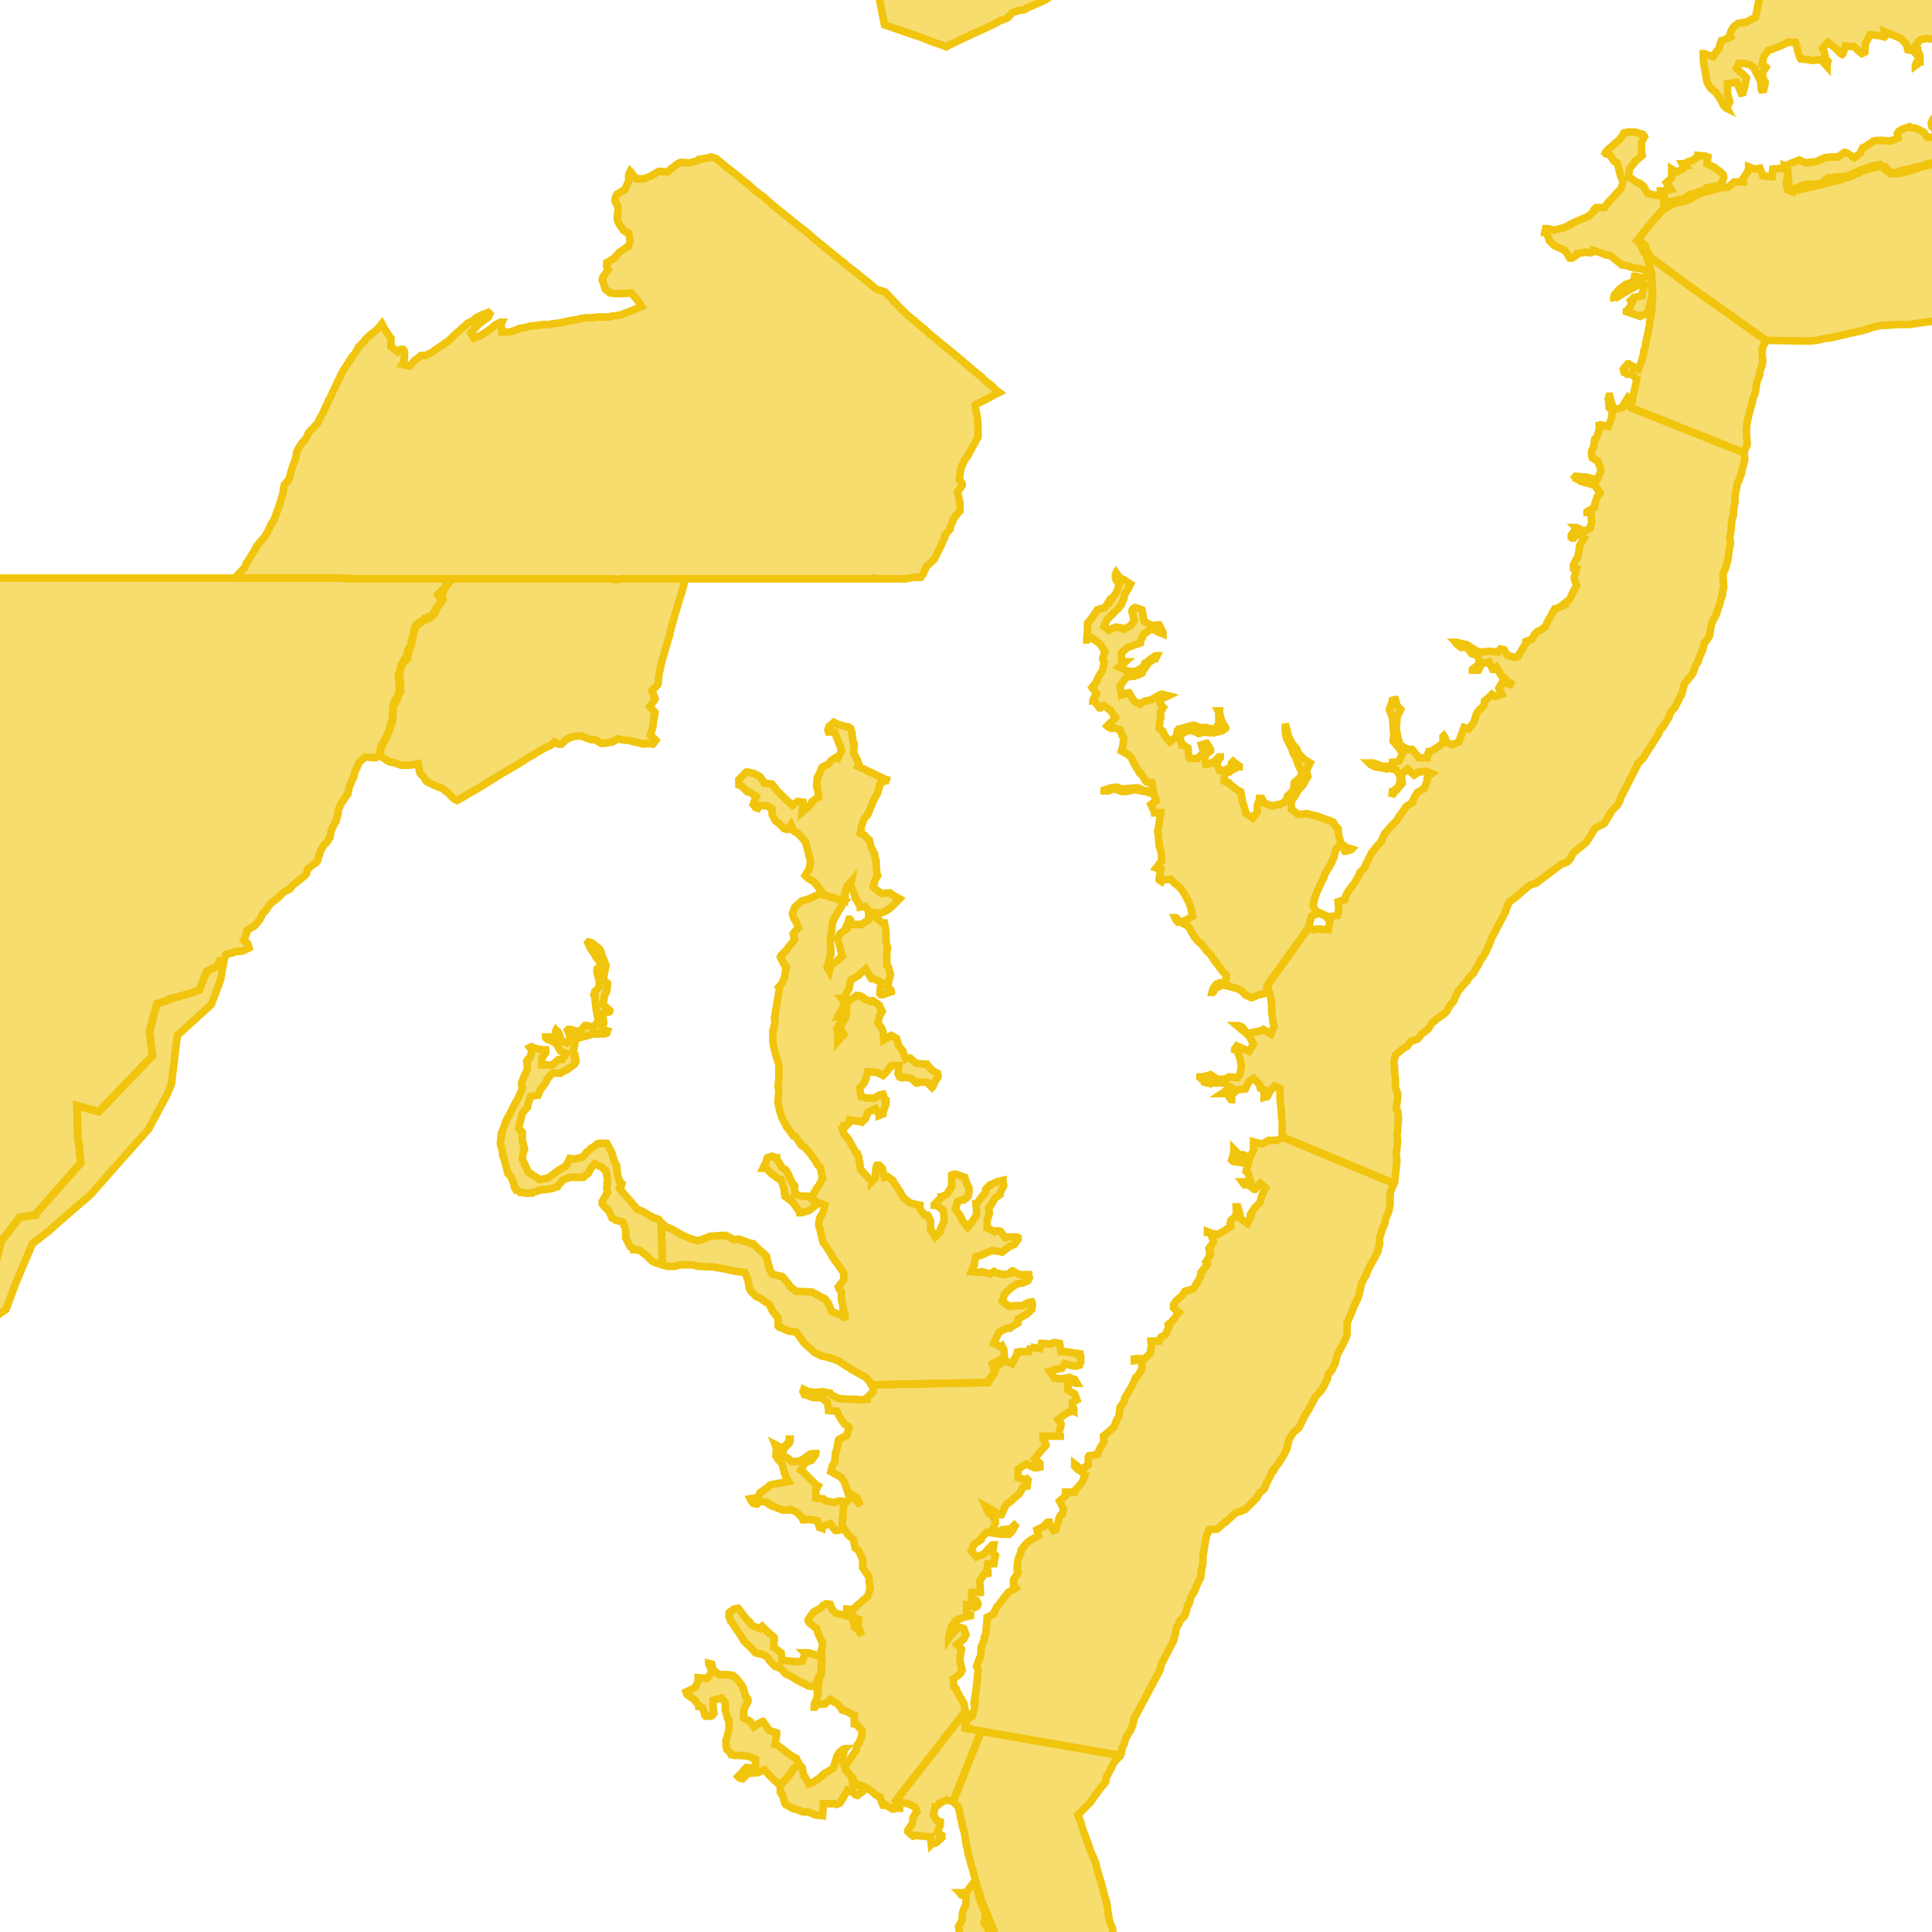 <svg version="1.1" xmlns="http://www.w3.org/2000/svg" xmlns:xlink="http://www.w3.org/1999/xlink"  pointer-events="none" width="256" height="256"><g><path stroke="#F1C40E" stroke-width="1" stroke-opacity="1" fill-opacity="0.6" fill-rule="evenodd" fill="#F1C40E" d="M82.9,162.9L82.5,161.9L81.6,161.7L81.5,161.6L81.1,161.4L80.7,160.5L80,159.8L79.9,159.6L79.8,159.5L79.8,159.2L80.5,158L80.4,157.5L80.4,157.3L80.5,156.3L80.3,155.2L80.2,155.1L79.8,154.7L78.8,154.2L78.3,154.8L78,155.4L77.8,155.6L77.5,155.8L77.3,156L77.1,156L77,156L76.9,156L75.8,156L75.7,156L75.5,156L74.5,156.4L74.4,156.6L74.3,156.7L74,157L73.9,157.2L73.8,157.2L73.7,157.3L73.1,157.5L73,157.5L72.5,157.6L71.4,157.7L71.3,157.8L70.6,158L70.5,158.1L70.2,158.1L69.9,158.1L69.6,158.1L69.1,158L68.9,158L68.6,157.7L68.4,157.7L68.2,157.4L68.1,156.9L67.7,155.9L67.3,155.5L67,154.3L66.7,153.3L66.6,153.1L66.6,152.8L66.5,152.3L66.3,151.6L66.3,151.3L66.4,150.8L66.4,150.3L66.5,150.2L66.5,150L66.8,149.3L67,148.6L67.5,147.7L68,146.7L68.1,146.5L68.6,145.6L68.8,145.2L69.2,144.2L69.1,143.6L69.1,143.5L69.5,142.5L69.9,141.6L69.8,140.8L69.8,140.6L69.9,140.4L70.2,140.2L70.5,139.2L70.2,138.8L70.4,138.7L70.9,138.9L71.9,139.1L72.3,139.1L72.3,139.4L72.3,139.5L71.8,140.2L71.8,141.1L72.9,141.1L73.2,141.1L74,140.4L74.5,140.4L75,139.6L74.3,139.3L73.7,138.3L73.1,137.9L72.5,137.7L72.3,137.5L72.3,137.4L72.5,137.4L73.5,137.5L73.6,136.7L73.7,136.5L73.9,136.7L74,136.8L74.1,137L74.4,137.9L75.1,138.2L75.6,137.5L75.2,136.5L75.3,136.4L75.6,136.4L76.6,136.7L77,136.5L77.5,135.9L77.6,135.9L77.8,135.9L78.7,136.1L79.3,135.2L79.1,134.4L79,133.8L78.9,133L78.8,131.9L78.7,131.8L78.8,131.4L79.4,130.8L79.4,129.9L79.3,129.6L79.1,128.8L79.1,128.4L79.7,127.9L79.2,127.1L78.9,126.7L78.8,126.5L78.6,126.2L78.2,125.6L77.9,124.9L78,124.8L78.3,124.9L78.5,125L79.4,125.7L79.6,126L79.9,127L80,127.1L80.1,127.5L80.3,127.9L80.1,128.9L79.9,129.8L80.5,130.3L80.5,130.4L80.4,131.3L80.1,132L79.9,133.1L80.7,133.8L80.8,133.9L80.8,134L80.7,134.1L79.8,134.3L80,135.5L79.8,136.4L80.5,136.6L80.4,136.9L80.1,137L79.8,137L78.6,137L77.6,137.3L76.4,137.6L76.2,138.1L76,139.2L76,139.3L76.1,139.9L76.2,139.9L76.1,139.9L76.2,139.9L76.3,140.5L76.3,140.6L76.3,140.7L76.2,140.9L76.1,140.9L76,141.1L75.2,141.7L74.4,142.1L74.3,142.2L73.2,142.2L72.5,143L72.4,143.3L72.2,143.6L71.6,144.4L71.3,145.1L71.2,145.1L70.3,145.3L70,146.2L69.9,146.7L69.2,147.5L69,148.4L68.7,149.5L69.2,150L69.2,151.1L69.5,152.2L69.5,152.3L69.4,152.4L69.2,153.5L69.2,153.6L69.3,153.8L69.4,154L69.6,154.4L70,155.3L70.6,155.7L71.5,156.3L72.6,156.1L73.3,155.6L74.1,155L75,154.5L75.5,153.5L76.1,153.6L77.2,153.3L77.3,153.2L77.7,152.7L78.4,152.1L78.9,151.8L79.1,151.6L79.3,151.5L79.8,151.5L80.4,151.5L80.9,152.4L81.1,152.8L81.4,153.9L81.7,154.4L81.8,155.5L82.1,156.6L82.2,156.6L82.4,156.8L82.3,157.2L82.2,157.3L82.1,157.5L84.5,160.3L84.9,160.4L85.3,160.6L85.8,160.9L86.7,161.4L87.3,161.6L87.6,162L87.8,167.6L87.7,167.6L86.8,167.3L86.6,167.2L86.4,167.1L85.7,166.4L84.8,165.7L84.3,165.6L84,165.6L84,165.5L83.5,165.2L82.9,164L82.9,162.9z"/><path stroke="#F1C40E" stroke-width="1" stroke-opacity="1" fill-opacity="0.6" fill-rule="evenodd" fill="#F1C40E" d="M231.2,60.8L231.1,61.3L230.8,62.4L230.8,62.5L230.7,62.9L230.4,63.7L230.2,64.1L230,65.2L229.9,65.6L229.9,66.5L229.7,67.6L229.7,67.9L229.7,68.2L229.5,68.9L229.4,69.6L229.4,70.1L229.2,71.2L229.3,72L229.2,72.5L229.1,72.9L229,73.9L228.9,74.4L228.6,75.4L228.3,76L228.4,77.9L228.3,78.2L228.2,79L228.1,79.2L227.8,80.3L227.7,80.5L227.4,81.5L227.1,82L226.8,82.6L226.5,84.3L226.3,84.6L225.8,85.3L225.6,86.2L225.5,86.4L225.2,87L225,87.7L224.7,88.1L224.4,89L224.2,89.4L223.2,90.6L222.8,92.1L222.6,92.4L222.1,93.4L221.9,93.8L221.4,94.3L221.1,95.1L220.5,96.1L220.3,96.4L219.9,96.8L219.9,96.9L219.8,97.2L219.5,97.7L219.1,98.3L218.8,98.8L218.5,99.2L217.9,100.2L217.7,100.5L217.1,101.1L214.7,105.8L214.6,106.2L214.3,106.7L213.6,107.4L212.9,108.6L212.6,109.1L211.4,109.7L210.9,110.5L210.2,111.6L208.5,113L208,113.9L207.7,114.2L207,114.5L206.9,114.5L203.7,116.9L203.6,117L202.7,117.3L202.3,117.6L202.1,117.8L200.7,119L200,119.5L199.6,120.4L199.5,120.8L197.6,124.4L197.5,124.7L197.1,125.7L196.9,126.1L196.5,126.8L196.2,127.2L195.8,128L195.6,128.3L195.5,128.5L195.3,128.9L194.6,129.6L194.4,130L193.9,130.5L193.6,130.9L193.5,131L193.3,131.2L192.8,132.2L192.6,132.7L192.2,133.1L191.7,134L191.3,134.4L190.4,135L190.1,135.3L189.8,135.5L189.2,136.4L188.4,137L188,137.5L187.8,137.7L186.9,138L186.5,138.6L186,138.9L185.5,139.3L185,139.7L184.9,139.8L184.7,140.7L184.8,141.7L184.8,142.3L184.9,142.9L184.9,143.5L184.9,144.1L185.2,144.9L185.2,145.5L185,146.9L185.2,147.2L185.3,148.1L185.3,148.4L185.2,149.4L185.2,149.9L185.1,150.3L185.2,151.2L185,153L185.1,153.7L185,154.7L184.9,155.8L184.8,156.6L184.7,156.8L170,150.7L169.9,150.2L169.9,149.5L169.9,148.5L169.8,147.9L169.8,147.7L169.8,147.3L169.7,146.5L169.6,145.4L169.6,145.1L169.6,144.8L169.6,144.2L168.9,143.9L168.2,144.7L168.1,144.9L168.1,145L167.9,145.3L167.8,145.3L167.5,145.4L167.5,145.3L167.5,144.4L167,144.2L166.9,143.7L166.1,142.9L165.5,143.3L165,144.3L163.9,144.4L163.1,145.2L163.1,145.3L163.2,145.5L163.2,145.7L163.1,145.7L162.5,144.8L162.4,144.8L162.1,144.9L161.9,144.9L162.2,144.7L163.1,144.1L162.2,143.5L161.8,143.5L161.7,143.5L160.6,143.5L160.4,143.6L160.1,143.5L159.9,143.5L159.6,143.4L159.6,143.3L159,142.8L159,142.7L159.1,142.7L159.4,142.7L160.4,142.4L161.3,143L162.3,143L162.8,142.7L162.9,142.7L164,142.8L164.3,142.3L164.5,141.3L164.3,140.2L163.9,139.2L163.6,139.1L163.6,139L163.9,138.6L164.8,139L165.5,139.3L166.1,138.4L165.6,137.4L164.9,136.7L164.6,136.5L163.9,135.9L164.1,135.9L164.6,136.1L165.3,137L165.9,136.8L167.1,136.6L167.4,136.4L168.4,137L168.8,136L168.7,135.6L168.6,134.7L168.5,134.1L168.5,133.1L168.4,132.4L168.3,131.9L168,130.8L168,130.7L167.9,130.7L167.9,130.6L173.5,122.8L173.6,122.9L174,123.2L174.5,123.1L174.7,123.1L174.9,123.1L176,123.2L176.2,122.1L175.7,121.4L175.2,121.2L175.2,121.1L176.1,121.5L177.2,121.3L177.4,120.6L177.3,119.5L178.2,119.2L178.4,118.5L178.7,118L179.4,117.1L179.6,116.8L180.1,115.9L180.2,115.7L180.2,115.6L180.8,115L181,114.5L181.4,113.7L181.7,113.1L182.3,112.3L183.1,111.4L183.1,111.3L183.5,110.4L183.8,110.1L184.4,109.4L185.2,108.6L185.3,108.3L185.9,107.5L186.3,106.9L187.2,106.3L187.2,106.1L187.4,105.7L187.8,105L188.7,104.5L189.1,103.5L189.1,103.4L189.1,103.1L189.3,102.7L189.4,102.7L189.7,102.5L189,102.2L188,102.3L187.4,102.7L186.5,101.9L185.6,102.7L185.7,102.9L185.8,103.7L185.8,103.8L185.2,104.5L184.5,105.3L184.4,105.6L184.5,104.9L184.6,104.9L185.4,104.1L185.6,103L185,102L184,101.8L183.7,101.9L183.4,101.8L182.8,101.7L182.2,101.6L181.6,101.3L181.4,101.1L181.5,101.1L181.7,101.1L182,101.1L183.1,101.5L183.2,101.5L183.3,101.5L184.4,101.6L184.5,101L184.7,101L184.8,101L185.4,100.8L185.9,99.7L185.8,99.7L185.1,98.8L185,98.7L184.7,98.3L184.6,98.2L184.7,97.3L184.6,96.4L184.6,96.2L184.5,95L184.3,94.6L184.2,94.3L184.1,94L184.5,92.9L184.5,92.8L184.8,92.7L184.9,92.7L185.1,93.5L185.6,94L185.1,95L185.1,95.4L185,96.5L185.2,97.6L185.5,98.7L186.5,99.3L187.1,99.3L187.6,99.9L188,100.4L189.1,100.4L189.1,100.2L189.2,99.9L189.3,99.9L189.4,99.7L189.4,99.6L189.5,99.6L190.2,99.2L191.2,98.5L191.2,97.6L191.3,97.5L191.5,97.8L191.4,98.2L192.4,98.7L193.3,98.3L193.7,97.2L194,96.4L194.6,96.6L195.3,95.7L195.6,94.7L195.8,94.3L196.6,93.5L196.7,93.1L196.7,92.9L197.4,92.3L197.7,92L198.1,92.3L199,92L198.6,91.2L199,90.5L199.2,90.5L199.3,90.5L200.5,90.8L199.7,90.2L199.3,89.9L199.3,89.8L198.9,89.5L198.3,88.4L197.9,88.7L197.8,88.7L197.3,87.7L196.2,88L196.1,88.4L195.9,88.8L195.5,88.8L195.4,88.8L195.1,88.8L195.1,88.7L196,88L195.9,86.9L195.3,86.7L195,86.6L194.3,85.7L193.7,85.8L193.6,85.8L193.1,85.4L193,85.3L193,85.2L192.9,85.1L193,85.1L194.1,85.4L194.2,85.4L194.3,85.4L194.8,85.7L195.7,86.3L196.5,86.4L197.2,86.3L197.3,86.3L198.5,86.4L198.8,86L199.3,86.1L199.7,86.8L200.7,87.1L201.1,87L201.6,86.2L202.2,85.2L202.2,85.1L202.2,85L203,84.7L203.3,84.2L203.3,84.1L203.7,83.7L204.1,83.5L204.8,83L205,82.5L205.6,81.4L206,80.7L206.1,80.7L207.2,80.2L207.1,80.1L208,79.4L208.4,78.5L208.9,77.6L208.6,76.7L208.6,76.6L208.6,76.5L208.9,75.4L208.5,75.3L208.5,74.9L208.5,74.8L209,73.9L209.2,73.2L209.3,72.3L209.9,71.3L209,70.7L208.5,71.3L208.3,71.3L208.2,71.2L208.2,71.1L208.2,71L208.2,70.9L208.9,70L208.8,69.9L208.9,69.9L209.9,70.4L210.7,70L210.9,69.2L210.8,68L210.4,67.9L210.3,67.9L210.3,67.8L211.3,67.2L211.3,67L211.3,66.9L211.6,65.9L212,65.3L211.3,64.3L211.2,64.3L210.6,64.1L209.5,63.8L209.2,63.6L208.8,63.4L208.8,63.3L208.7,63.2L208.8,63.1L209.8,63.2L210.1,63.2L210.5,63.3L211.6,63.6L212.1,62.5L212.1,62.1L211.7,61.1L211,60.7L210.9,60.4L210.9,59.8L211.2,59.1L211.3,58.2L211.5,58.1L211.9,57L211.9,56.5L211.9,56.4L212,56.4L212.1,56.3L213.1,56.5L213.5,55.5L213.7,54.3L213.4,54.2L213.2,54L213.2,53.5L213.1,52.9L213.1,52.8L213.2,52.5L213.3,52.5L213.5,53.3L213.9,54.3L215,54L215.2,53.5L215.7,52.7L215.8,52.8L216.1,53L216.1,53.2L216.3,54.1L231.1,60L231.2,60.8z"/><path stroke="#F1C40E" stroke-width="1" stroke-opacity="1" fill-opacity="0.6" fill-rule="evenodd" fill="#F1C40E" d="M326,14L326,14.1L324.9,14.7L324,15.1L323.7,15.3L322.4,15.9L321.2,16.5L320.1,16.8L319.1,17.1L318.2,17.6L317.1,18.1L316.1,18.6L315,19.1L314.2,19.5L313.6,19.7L312.7,20.1L310.3,21.3L309.1,21.8L308.5,22.1L307.6,22.5L307,22.9L306.4,23.2L305.7,23.7L304.6,24.5L303.4,25.2L302.2,25.8L300.9,26.3L299.6,26.8L298.3,27.2L297.5,27.5L296.5,28L295.3,28.5L294,29L292.7,29.3L291.7,29.7L288.5,30.8L286.6,31.5L285,32.1L283.4,32.7L282.7,33L281.4,33.4L280.3,33.7L279.8,33.9L277.5,34.9L276,35.5L274.9,36L274.2,36.4L273.2,36.9L272.1,37.4L270.6,38.1L269.5,38.5L268.7,38.9L267.8,39.2L267.1,39.4L266,39.8L261.3,41.1L260.5,41.4L259.7,41.6L258.6,41.9L257.8,42.1L257,42.3L256.3,42.5L255.8,42.6L254.3,42.8L252.9,43L251.7,43L251.4,43L250,43.1L249.3,43.1L248.4,43.3L246.8,43.8L245.9,44L242.4,44.8L242,44.8L240.7,45.1L239.7,45.2L234,45.1L223.7,37.8L218.7,34.1L218.2,33.1L218,32.5L217.1,31.8L216.9,31.9L218.9,29.4L220.4,27.7L220.5,27.7L221.2,27.3L222,26.9L223.2,26.7L224.1,26.3L224.6,26L225.2,25.7L225.4,25.6L226.5,25.3L227.6,25L227.9,24.9L229,24.8L229.8,24.1L231,24.1L231,23.6L231.1,23.5L231.7,22.5L231.7,22.3L231.7,22.1L232.5,22.4L233.2,22.3L233.6,23.3L234.8,23.4L234.9,22.4L236,22.3L236.1,22.3L236.4,22L236.4,21.9L236.7,22L236.9,22.9L237,24L237,24.5L237.6,25.3L239.9,24.8L240.7,24.6L241.5,24.4L242.7,24.1L243.9,23.8L245.4,23.3L245.7,23.1L246.3,22.9L247.2,22.5L247.6,22.4L248.8,22.1L249.1,22L249.2,22L249.8,22.1L250.5,23L250.9,23L251.2,23L251.5,23L252.4,22.8L253.5,22.5L254.4,22.2L254.7,22.1L255.5,21.9L256.3,21.7L257.4,21.4L257.9,21.2L258.7,21L259.5,20.7L260.5,20.4L261,20.2L261.9,19.9L262.2,19.7L263.2,19.3L263.4,19.2L263.6,19.1L264.5,18.6L264.8,18.5L265.3,18.2L266.3,17.7L266.7,17.5L267.8,17.1L268.5,16.7L269,16.5L269.5,16.3L270.1,16.1L271.1,15.7L271.5,15.5L272.3,15.2L272.6,15.1L273.3,14.8L273.8,14.6L274.2,14.5L274.6,14.4L274.8,14.3L275.6,14L276,13.9L276.6,13.7L277.6,13.3L278.1,13.1L279,12.8L280.1,12.4L281.1,12.1L282,11.7L282.4,11.6L283.4,11.2L283.8,11.1L284.6,10.8L285.2,10.5L285.9,10.3L286.9,9.7L287.1,9.6L288.2,9.4L288.9,9.1L289.7,8.7L290.2,8.5L291,8.1L291.7,7.8L292.7,7.4L293,7.2L293.8,6.8L294.5,6.4L295.5,5.9L296.5,5.4L297.2,5L297.5,4.9L298,4.6L298.7,4.3L299.3,4L300.1,3.6L300.6,3.4L301.5,2.9L302.4,2.5L302.9,2.2L303.5,1.9L304.3,1.6L305.2,1.2L305.5,1.1L305.7,1L306.2,0.8L307.1,0.4L308.1,-0.1L308.6,-0.3L309.2,-0.6L310.2,-1.2L310.8,-1.4L311,-1.5L311.3,-1.7L311.6,-1.8L312.4,-2.1L313.5,-2.4L314.5,-3.1L314.8,-3.5L315.1,-3.9L315.2,-3.9L315.2,-4L316.9,-1.2L326,14z"/><path stroke="#F1C40E" stroke-width="1" stroke-opacity="1" fill-opacity="0.6" fill-rule="evenodd" fill="#F1C40E" d="M184.7,156.8L184.2,158.1L184.2,159.6L184,160.6L183.6,161.5L183.5,162.1L183.1,163.1L182.8,164L182.8,164.9L182.6,165.6L182.6,165.8L181.3,168.2L181.2,168.4L181,169L180.9,169.1L180.4,170.1L180.1,171.5L179.9,172.1L179.5,172.9L179.3,173.4L178.5,175.3L178.5,176.8L178.3,177.4L177.9,178.2L177.2,179.5L176.9,180.7L176.5,181.5L176.1,182L176,182.1L175.9,182.7L175.4,183.7L175.1,184.2L174.3,185.1L173.4,186.8L173,187.4L172.8,187.8L172.5,188.4L172.3,188.8L172.1,189.2L171.3,189.9L170.9,190.6L170.8,190.8L170.5,192L170.3,192.4L170,193L169.4,193.9L169.1,194.3L169,194.4L168.8,194.8L168.7,194.8L167.8,196.6L167.6,197.1L167.5,197.3L166.9,197.8L166.6,198.4L166.3,198.7L165.7,199.3L165.3,199.7L165,200L163.7,200.5L162.4,201.7L162.3,201.7L161.3,202.6L160.2,202.7L160.1,203L159.8,203.7L159.8,203.8L159.4,206.2L159.4,207.1L159.3,207.6L159.2,208.1L159.1,209L158.6,210L158.3,210.8L157.8,211.6L157.6,212.4L157.5,212.6L157.4,212.7L157.1,213.8L156.9,214.2L156.3,214.8L156.2,215.2L156,215.5L155.9,215.6L155.7,216.7L155.5,217.4L153.9,220.5L153.7,221.3L150.4,227.5L150.3,227.6L150.1,228.6L149.8,229.3L149.5,229.7L149.1,230.5L149,231L148.7,231.6L148.6,232.3L148.4,232.6L130,229.4L129.1,229.2L128.4,229.1L128.2,229.1L127.9,228.9L128,228L128.8,227.4L129.1,226.5L129.2,225.4L129.1,225.4L129.3,224.2L129.4,223.2L129.5,222.5L129.5,222.4L129.6,221.3L129.6,221.2L129.4,220.8L129.8,219.7L129.9,219.6L130,218.8L130,218.3L130.4,217.3L130.4,217.2L130.4,217L130.5,216.8L130.6,216.6L130.7,215.6L130.8,214.5L130.8,214.3L131.6,213.9L132.1,212.9L132.3,212.7L132.9,211.9L133.6,211L134.6,210.4L134.3,210L134.3,209.3L134.9,208.4L134.8,208.2L134.8,207.5L134.9,206.6L135.3,205.6L135.3,205.4L135.9,204.6L136.5,204.1L136.7,204L137.6,203.5L137.4,202.7L138.4,202.2L138.5,202L138.8,201.7L139,201.7L139,201.8L139.6,202.8L139.9,202.7L140.2,201.7L140.3,201.5L140.3,201.2L140.4,201L140.5,200.8L140.8,200.6L140.9,199.9L140.4,198.9L141.2,198.2L141.2,197.8L141.2,197.7L142.4,197.7L142.5,197.4L142.7,197.2L143.4,196.4L143.8,195.4L143,194.8L142.8,194.7L142.7,194.6L142.6,194.5L142.5,194.4L142.4,194.3L142.4,194.2L142.4,194L143.3,194.7L144.2,194.1L144.2,193.1L144.3,192.9L145.4,192.7L145.4,192.6L145.5,192.5L145.7,192L146.3,191L146.2,190.4L146.2,190.3L146.8,189.8L147.6,189.1L147.9,188.3L148.1,187.9L148.3,187.6L148.4,186.5L149,185.6L149,185.3L149.6,184.3L149.8,184L150.2,183.2L150.4,182.7L150.5,182.5L150.7,182.4L151.3,181.4L151.3,180.2L150.3,180.3L150.3,180.1L150.4,180.1L150.6,180L151.6,180.1L152.4,179.3L152.6,178.3L152.5,177.8L152.5,177.7L153.6,177.7L153.7,177.4L153.8,177.2L154.4,176.9L154.9,175.8L154.8,175.5L154.9,175.4L155.2,175.2L155.7,174.6L156,174.1L156.2,173.9L155.5,173.3L155.5,173L155.5,172.9L155.8,172.4L156.7,171.6L157,171.1L158.1,170.8L158.6,170L159.1,169.1L159.1,168.9L159.1,168.7L159.2,168.6L159.3,168.5L159.3,168.4L160,167.5L159.8,167.2L160.4,166.2L160.4,166.1L160.3,166.1L160.3,166L160.2,165.4L160.8,164.6L160.5,163.6L160.1,163.3L160,163.3L160,163.2L160.5,163.4L161.3,163.6L162.2,163.1L163.1,162.5L163,162.1L163.1,161.7L163.7,161.2L163.9,160.2L163.8,160.1L163.8,159.9L164,159.9L164.3,160.9L164.3,161.2L164.4,161.5L165.3,162.1L165.8,161.1L165.7,160.9L166.2,160.1L167,159.3L167,159.2L167.2,158.4L167.7,157.4L167,156.8L166.5,157.4L166.3,157.6L166.2,157.6L165.4,157L164.9,157L164.6,156.6L165.7,156.6L165.4,155.5L165.2,155.3L165.1,155.2L165.4,154.2L164.2,154L163.4,153.9L163.3,153.8L163.2,153.7L163.5,152.7L163.5,152.4L163.5,152.3L164.3,153.1L164.7,153L165.6,153.4L166.1,152.4L166.1,151.3L167.2,151.6L168.1,151.1L168.2,151.1L169.2,151.1L170,150.7L184.7,156.8z"/><path stroke="#F1C40E" stroke-width="1" stroke-opacity="1" fill-opacity="0.6" fill-rule="evenodd" fill="#F1C40E" d="M136.8,173.1L136.7,173.4L136.7,173.5L136.6,173.6L136.1,174.1L136,174.1L135.9,174.2L134.9,174.8L134.9,175.3L133.9,175.9L133.8,176L133.4,176L132.4,176.5L132,177.3L131.7,178L132.7,178.5L132.8,178.4L132.9,178.6L133,178.8L133.1,179.8L133,179.8L132.6,180.2L132.5,180.2L131.5,180.7L131.8,181.8L131.8,181.9L131.6,182.1L131.1,182.9L131,183.1L130.9,183.2L125.1,183.3L115.6,183.5L115.4,183.4L115.4,183.3L114.7,182.5L114.6,182.4L114.5,182.4L114.2,182.2L113.8,182L112.9,181.5L112.6,181.3L112.1,181L111.2,180.4L110.5,180.1L109.5,179.8L108.9,179.7L107.9,179.2L107.6,178.9L106.9,178.3L106.5,177.9L105.5,176.5L104.7,176.4L104.6,176.4L104.3,176.3L104.1,176.2L103.7,176L103.5,175.9L103.3,175.9L103.1,175.7L103.1,174.6L102.7,174.2L102.6,174L102.5,173.9L102.3,173.6L101.9,172.8L101.1,172.3L100.9,172.1L100.2,171.8L99.6,171.2L99.5,171.1L99.3,170.7L99.2,170.2L99.1,169.6L98.7,168.6L97.7,168.5L95.3,168L95,168L94.8,167.9L92.5,167.8L91.7,167.6L91.2,167.6L90.1,167.6L89.4,167.8L89.2,167.8L88.9,167.8L88.4,167.8L87.8,167.6L87.6,162L88.3,162.6L88.9,162.8L90.5,163.7L91.4,164.1L92.4,164.4L92.8,164.3L93.9,163.9L94.1,163.8L94.2,163.8L94.5,163.8L95.6,163.7L96,163.7L96.1,163.7L96.2,163.8L96.4,163.8L97.3,164.3L97.7,164.2L97.9,164.2L98,164.2L98.4,164.4L98.5,164.4L99.6,164.8L99.7,164.8L99.8,164.8L100.5,165.5L100.6,165.6L101,165.9L101.2,166.1L101.3,166.2L101.5,166.4L101.5,166.5L101.6,166.6L101.6,166.7L101.7,167.1L102,168.2L102.3,168.8L103.3,169.1L103.5,169.1L103.7,169.2L103.8,169.3L103.9,169.4L104.6,170.3L104.7,170.5L105.5,171.1L107.6,171.2L108.9,171.9L109.3,172.1L109.4,172.2L109.6,172.5L109.7,172.6L109.7,172.7L109.9,173L110.2,173.8L111.3,174.2L111.6,174.3L111.7,174.4L111.8,174.5L112,174.9L111.9,173.9L111.8,173.7L111.7,173.4L111.7,173.1L111.5,172.2L111.5,171.2L111.2,170.8L111.2,170.7L111.1,170.5L111.8,169.6L111.8,168.7L111.2,167.8L111,167.5L110.6,167L110.4,166.7L109.9,165.8L109.8,165.7L109.3,164.9L109.2,164.8L109.1,164.7L109,164.4L108.9,164L108.7,163.1L108.6,162.7L108.5,162.5L108.5,162.3L108.5,162.1L108.5,162L108.6,161.5L108.6,161.4L108.7,161.2L108.8,161.1L109,160.8L109.3,159.7L108.6,159.4L108.5,159.4L108.4,159.4L107.5,158.8L107.5,158.7L107.6,158.5L107.7,158.4L108,157.8L108.2,157.5L108.5,157.1L109,156.1L108.9,155.9L108.9,155.7L108.7,154.7L108.5,154.5L108.3,154.3L107.9,153.6L107.3,152.8L106.6,152L106.2,151.8L106.1,151.6L106,151.5L105.4,150.6L105.1,150.5L104.6,149.8L104.4,149.5L104.2,149.3L104.1,149L103.8,148.5L103.7,148.3L103.6,148.1L103.5,147.7L103.3,147.2L103.2,146.6L103.1,146.3L103.1,146L103.1,145.8L103.2,144.7L103.1,144L103.2,143L103.2,142.3L103.2,141.2L103.2,141.1L102.9,140.1L102.8,139.8L102.7,139.4L102.5,138.6L102.4,137.9L102.4,137.6L102.4,137.1L102.4,137L102.4,136.6L102.5,136.3L102.7,135.5L102.6,135L103.3,130.9L103.2,130.8L103.6,130.3L104,129.4L104,129L104.2,128.1L103.9,127.8L103.4,126.8L103.5,126.6L104.3,125.8L104.4,125.6L105.3,124.5L105.2,124.1L105.1,123.8L105.1,123.7L105.8,122.9L105.4,122L105.3,121.8L105.2,121.7L105,121.1L105.1,120.8L105.3,120.2L106.2,119.4L107.2,119.1L108.3,118.6L108.7,118.4L109.2,118.6L111.9,119.4L111.8,119.5L111.4,120.3L111.2,120.6L110.6,121.6L110.3,122.3L110.2,123.4L110.1,123.8L110,124.8L110.1,125.9L110.1,126.2L110.1,126.5L110,126.6L109.9,127.1L109.6,128.2L109.9,128.7L110.1,127.9L110.2,127.8L110.5,127.6L110.7,127.5L111.6,126.7L111.5,126.5L111.5,126.3L111.3,125.5L111,124.4L111,124.3L111.3,123.7L112.2,123.1L112.1,122.8L112.3,122.5L112.5,121.8L112.6,121.8L112.7,121.9L113,122.5L114.1,122.5L115.1,121.9L115.1,121.7L115.1,121.3L115.1,121.1L115.2,121L115.3,120.9L115.5,120.9L115.9,121.2L116.1,121.6L116.9,122.3L117.1,122.3L117.2,122.3L117.4,123.4L117.4,123.5L117.4,123.9L117.4,124.8L117.6,125.6L117.5,126.5L117.5,126.9L117.5,127.9L117.7,128.1L117.9,128.8L118,129.1L117.9,129.5L117.6,130.6L118.1,131.3L118.1,131.4L117,131.8L116.7,131.8L116.6,131.7L116.6,131.3L116.8,130.2L115.8,129.7L115.5,129.7L115.4,129.6L115.3,129.4L114.7,128.4L114,129L113.7,129.3L112.7,129.9L112.5,131L111.9,132L112,132.2L112,132.3L111.9,132.3L111.8,132.3L111.7,132.3L111.5,132.3L111.8,132.7L111.8,132.8L111.8,133.4L111.2,134.4L111.1,134.6L111.5,134.5L111.5,134.9L111.4,135.4L110.9,136.4L111,136.5L111,136.6L111,136.8L111,137.9L111,138L111.8,137.1L111.6,136.7L111.5,136.5L111.4,136L111.4,135.9L112,134.9L112.2,134.1L112.2,133.4L112.2,133L112.5,132.6L113.4,132L113.5,131.9L114.1,132L114.3,132.1L114.4,132.3L115.4,132.7L115.5,132.6L115.6,132.6L115.7,132.6L116.1,132.9L116.4,133.1L116.5,133.2L116.5,133.3L116.9,134L116.6,134.5L116.3,135.5L116.8,136.2L117,136.7L117.1,137.8L118.1,137.2L118.8,137.6L119.1,138.6L119.6,139.2L120,140.3L120.2,140.2L120.4,140.2L120.6,140.2L120.7,140.3L121.4,140.9L122.5,141L122.6,141L122.7,141L122.8,141L123.5,141.8L124,142.1L124.2,142.2L124.2,142.3L124.3,142.6L124.3,142.7L123.9,143.3L123.6,144L123.5,144.1L123.4,144L122.8,143.4L121.7,143.4L121.6,143.5L121.4,143.5L121.1,143.2L120.8,142.9L119.7,142.7L119.6,142.8L119.4,142.8L119.2,142.7L119.1,142.5L119,142.3L119,142.2L119.1,141.2L118.1,141.2L117.5,142L117,142.5L116.2,142.1L115,142L114.7,143.1L114.6,143.3L114.5,143.5L113.9,144.2L114.1,145.3L114.9,145.5L115.9,145.5L116.5,145.1L117,145L117.3,145.9L117.4,145.9L117.4,146.3L117,147.4L117,147.5L117,147.6L116.5,147.8L116.5,147.7L116,146.9L115,147.4L114.7,148.2L114.5,148.4L114.2,148.7L113.8,148.6L112.6,148.4L112.6,148.7L111.9,149.4L111.8,149.3L111.4,149.1L111.5,149.1L111.8,150.2L112.3,150.8L112.4,150.9L112.9,151.8L113.4,152.7L113.6,152.8L113.7,153.2L113.8,153.3L113.8,153.7L113.9,153.9L114,154.9L114.6,155.6L114.9,155.9L115.5,156.5L115.5,156.6L116,156.1L116,155.4L116.1,154.6L116.2,154.4L116.3,154.4L116.5,154.4L116.7,154.6L116.8,154.7L116.9,154.8L117.2,156L117.5,155.9L117.6,155.9L118.3,156.4L118.3,156.5L118.8,157.2L119.2,157.8L119.7,158.7L120.6,159.4L121.4,159.6L121.9,159.7L121.9,159.8L121.9,160.2L122.5,161L122.7,161L122.9,161L123,161.1L123.3,161.8L123.3,162.9L123.4,163L123.9,163.9L124.6,163.2L124.6,162.9L125.1,161.8L125.1,161.4L125,160.4L124.1,159.7L123.8,159.7L123.8,159.6L124.6,158.8L124.7,158.7L124.7,158.6L124.8,158.6L125.5,158.2L126.1,157.2L126.1,156.7L126.1,155.7L126.3,155.6L126.5,155.6L126.7,155.6L127.8,156L127.8,156.1L127.9,156.2L128.1,156.8L128.4,157.4L128.4,157.5L128.4,157.8L128.4,158L128.3,158.3L128.3,158.5L128.2,158.6L128.1,158.7L128,158.8L127.8,158.9L127.7,159L127.5,159L126.9,159.2L126.6,160.2L126.7,160.4L126.8,160.5L127,160.8L127.1,160.9L127.4,161.4L127.5,161.7L128.2,162.6L128.8,161.9L129.4,161L129.4,160.2L129.3,159.6L129.3,159.5L129.4,159.5L130,158.7L130.6,158L130.6,157.7L130.6,157.6L130.9,157.3L131.2,157.1L131.2,157L132.1,156.6L132.9,156.4L132.9,156.5L133,157.1L132.5,158.1L132.5,158.3L131.8,158.8L131.5,159.4L131,160.1L131.1,160.7L131.1,160.8L130.8,161.7L130.8,162.7L131.8,163.2L132,163.1L132.4,163.1L132.6,163.2L133.2,164L133.7,163.9L133.8,163.9L133.9,163.9L134.7,163.9L134.9,164L134.9,164.1L134.9,164.2L134.5,164.8L134.4,164.9L133.7,165.2L132.8,165.9L132.2,165.8L131.4,165.7L130.3,166.2L130.1,166.3L129.3,166.5L129.1,167.4L129.1,167.6L128.7,168.5L129.8,168.6L130.1,168.5L131.2,168.8L131.7,168.5L131.8,168.6L132.9,168.9L134,168.7L134,168.5L134.1,168.4L134.2,168.4L135.1,168.9L135.9,168.9L136.3,168.9L136.3,169.1L136.4,169.3L136.2,169.7L135.5,170L134.8,170.1L133.9,170.7L133.1,171.5L132.8,172.4L133.7,173.1L134.7,173L135.5,173L136.2,172.6L136.7,172.5L136.8,172.7L136.8,173.1z"/><path stroke="#F1C40E" stroke-width="1" stroke-opacity="1" fill-opacity="0.6" fill-rule="evenodd" fill="#F1C40E" d="M128,216.6L127.7,217.2L126.8,217.9L127.4,218.5L127.4,218.6L127.2,219.7L127.2,219.8L127.3,220.6L127.5,221.3L127.3,221.7L127.1,221.9L126.3,222.5L126.4,223.5L126.7,223.8L126.7,223.9L127.2,224.8L127.6,225.5L127.7,225.7L127.8,226L127.9,226.8L118.7,238.6L119.1,239L119.2,239.4L119.2,239.6L118.6,239.6L118.5,239.5L118.4,239.7L118.2,239.7L117.3,239.1L117.1,239.2L117,239.2L116.9,239L116.6,238.1L116.3,238L116,237.8L115.3,237.2L114.6,236.8L113.5,236.4L113.1,236.5L113,236.4L112.8,235.4L112.1,234.6L112,234.4L111.9,234L112.4,233.4L112.9,232.7L113.5,231.8L113.5,231.7L113.5,231.4L113.6,231.2L113.8,231L114.2,230L114.2,229.3L113.4,228.4L113.2,228.4L113.2,227.3L112.9,227.2L112.3,226.8L111.6,226.6L111.5,226.4L111,225.8L110,225.2L109.3,225.8L108.2,225.8L108.1,226.1L108,226.2L107.9,226.2L107.9,226L107.9,225.8L108,225.6L108.4,224.5L108.3,224.4L108.3,224.3L108.3,224L108.5,223.1L108.5,222.2L108.5,222.1L108.8,221.8L108.9,219.6L108.9,219.5L108.8,218.7L108.9,218.5L109,217.7L108.5,216.7L108.2,215.8L107.3,215.1L107.1,214.8L107.1,214.6L107.5,214L107.8,213.6L108.7,213.1L109.1,212.7L109.5,212.5L109.9,212.6L110,212.6L110.3,213.3L110.8,213.8L111.9,214L112.9,214.4L113,214.5L113.2,215.6L113.8,216L114.2,216.7L113.8,215.7L113.7,215.6L113.7,215.5L113.8,214.6L113.3,214.4L113,214.1L112.5,213.7L112.4,213.5L112.2,213.3L112.2,213.2L112.3,213.2L113,213.3L113.5,212.8L114,212.4L114.4,212L115,211.5L115.3,210.4L115.2,209.9L115.1,208.8L115,208.7L114.9,208.6L114.3,207.7L114.3,206.6L114.2,206.4L113.8,205.5L113.3,205.1L113.1,204L112.4,203.4L111.9,202.7L111.6,202.1L111.8,199.3L112.5,198.7L112.9,198.4L113.4,198.7L113.6,198.9L114,199.5L113.6,198.5L112.6,197.9L112.5,197.9L112.4,197.9L111.9,196.4L111.4,195.7L110.8,195.4L110.3,195.1L110.1,195L110.3,194.2L110.6,193.7L110.7,192.6L110.9,191.9L111.1,190.8L111.2,190.7L112.2,190.2L112.5,189.1L112.4,189L111.9,188.7L111.4,188L110.9,187L109.8,186.9L109.8,186.8L109.6,185.8L108.8,185.2L107.8,185.2L106.7,184.8L106.6,184.8L106.4,184.4L106.5,184.1L107.1,184.4L108,184.5L109,184.4L110,184.6L110.1,184.8L111.1,185.3L112.2,185.4L113.3,185.4L113.5,185.4L113.8,185.5L114.9,185.4L114.9,185.2L115.7,184.4L115.6,183.5L125.1,183.3L130.9,183.2L131,182.8L131.7,182.1L132,181.1L133,180.4L133,180.3L133.1,180.3L134.1,180.7L134.5,179.9L134.7,179.6L134.8,179.2L134.9,179.2L135.1,179.1L136.3,179.1L136.6,178.4L136.6,178.5L136.7,178.5L137.8,178.7L138,178L138.1,178L139.2,178.1L139.6,177.9L139.7,177.9L139.8,177.9L140.4,178L140.6,179.1L141.3,179.1L142.4,179.3L142.7,179.3L142.9,179.4L143,179.4L143,179.5L143.1,179.5L143.1,179.6L143.2,179.7L143.2,179.8L143.2,180L143.2,180.1L143.2,180.4L143.2,180.5L143.1,180.6L143,180.8L143,180.9L142.7,181L142.6,181L142.2,181L141.1,180.7L141,180.9L140.7,181.3L140.5,181.3L140.3,181.4L140.1,181.4L139.1,181.7L139.7,182.6L140.7,182.7L141.7,182.5L142.3,182.8L142.4,182.8L142.7,183.3L142.6,183.3L141.5,183L141.5,184.2L142.4,184.7L142.7,185.5L142.1,185.8L142.2,186.9L142.3,186.9L142.3,187L142.1,186.9L141.1,187.4L141,187.5L140.2,188.1L140.6,188.7L140.6,188.8L140.3,189.9L140.5,190.2L140.5,190.3L139.4,190.3L138.2,190.3L138.2,190.6L138.6,191.4L138.6,191.5L137.9,192.3L137.8,192.4L137.1,193.3L137.8,193.9L137.8,194.4L137.2,194.5L137.1,194.5L136,194L135.6,194.2L134.9,194.7L134.9,195.8L136,196.1L136.1,196L136.2,196.1L136.1,196.9L136,196.9L135.6,197L135.1,197.9L134.4,198.5L134,198.9L133.4,199.3L133.1,199.8L132.8,200.5L132.7,200.7L132.5,200.7L131.5,200.1L130.6,199.6L131,200.5L131.2,200.6L131.3,200.6L131.9,201.5L131.9,201.6L131.9,201.8L131.5,202.9L132.7,202.9L132.7,202.8L132.8,202.7L133.9,202.6L134.4,202.1L134.5,202.2L134.1,202.9L133.7,203.3L132.7,203.3L132,203.2L131.9,203.2L130.8,203L130,203.8L130,204L129.1,204.6L128.7,205.5L129.4,206.3L130.4,205.9L130.9,205.3L131.5,204.7L131.7,204.7L131.5,205.7L131.9,206.1L131.7,207.2L130.9,207.2L130.7,208.4L130.9,208.4L130.9,208.5L130.4,208.6L129.8,209.5L129.9,210.4L129.9,211L129.8,211L128.8,211L128.7,212.1L129.4,212.1L129.6,212.5L129.5,212.8L129.2,213L128.1,212.7L128.1,213.8L128.4,214L128.6,214L128.6,214.1L127.7,214.3L126.7,214.7L126.6,214.8L126,215.7L125.8,216.6L125.7,217L125.7,217.1L125.9,216.8L126.3,216.4L127,215.6L127.1,215.6L127.7,215.8L128,216.6z"/><path stroke="#F1C40E" stroke-width="1" stroke-opacity="1" fill-opacity="0.6" fill-rule="evenodd" fill="#F1C40E" d="M148.4,232.6L148.4,232.7L147.7,233.4L146.6,235.5L146.5,236.1L146.2,236.5L145.7,237.1L145.2,237.8L144.6,238.6L144.5,238.8L144,239.3L143.4,239.9L142.8,240.5L143.2,241.4L143.5,242.5L143.7,243L144.1,244.1L144.2,244.3L144.5,245.3L144.6,245.5L145,246.4L145.2,246.9L145.4,247.8L145.7,248.8L145.9,249.4L146,249.8L146.2,250.6L146.5,251.6L146.7,252.4L146.7,252.6L147,254.5L147.4,255.5L147.5,256.2L147.5,256.7L147.5,257.5L147.6,258.4L147.8,259L148,260L148.1,260.4L148.3,261.2L148.5,262L148.6,262.9L148.8,263.8L148.9,263.9L149,264.6L149.2,265.3L149.3,265.7L149.6,266.6L149.6,266.8L149.9,267.8L150,268.3L150.3,269.6L150.8,270.7L151,271.2L151.1,271.8L151.4,272.4L151.4,272.6L151.7,273.3L152.1,274L152.5,275.1L152.8,275.9L153.1,276.7L153.8,277.8L154.2,278.7L137.2,278.8L137.1,278.7L137.1,278.5L137,278.3L136.7,277.3L136.5,276.7L136.2,275.8L135.9,274.9L135.8,274.5L135.5,273.5L135.5,273.4L135.4,273.1L135.2,272.3L135.1,271.8L134.9,271.1L134.7,270L134.6,269.6L134.5,269L134.3,268.2L134.1,267.2L133.9,266.2L133.7,265.3L133.5,264.5L133.4,264.3L133.2,263.3L133.1,262.6L132.9,261.6L132.9,261.3L132.7,260.6L132.7,260.2L132.4,258.3L131.6,255.6L131,254.1L130.3,252.4L130.2,252.1L130.1,252L130,251.6L129.9,251.2L129.4,249.7L129,248.2L128.3,245.7L128.2,245.1L128,244.3L127.9,243.5L127.8,242.9L127.5,241.9L127.5,241.7L127.3,241L127.2,240.3L127,239.5L126.3,238.7L130,229.4L148.4,232.6z"/><path stroke="#F1C40E" stroke-width="1" stroke-opacity="1" fill-opacity="0.6" fill-rule="evenodd" fill="#F1C40E" d="M307.1,-0.2L307.1,-0.1L307,0L306.9,0.2L306.8,0.2L306.7,0.3L306.5,0.3L306.1,0.4L304.9,0.5L304.6,0.7L304.4,0.8L304.3,0.8L304.1,0.8L303.9,0.8L303.7,0.6L303.5,0.4L303.4,0.3L303.4,0.2L303.3,0.1L303.1,-0.2L303,-1.1L302.8,-2.6L302.3,-3L301.4,-3.5L300.9,-3.3L300.4,-2.3L300.5,-1.5L300.5,-0.7L300.5,0.2L300.5,0.3L300.3,0.4L300.2,0.4L300,-0.1L299.3,-0.6L299.3,-0.9L299,-2L297.8,-1.7L297.7,-0.9L297.3,0.1L297.3,0.5L297.1,0.7L296,0.3L295.9,0.3L295.3,0.2L294.2,0L294.1,0.2L294,0.4L293.9,0.5L293.8,0.5L293.6,0.6L292.4,0.5L292.3,0.7L292.2,0.9L291.4,1.5L291.1,1.9L290.9,2.3L290.7,2.5L290.6,2.6L290.5,2.8L288.5,2.8L288.5,3.6L288.4,4.2L288.3,4.9L288.2,5.3L287.4,6.1L287.2,6.3L286.7,6.5L286.5,6.6L286.2,6.6L286,6.6L286.6,7.3L287.2,7.4L287.5,7.4L288.4,7.7L289.5,7.4L289.6,7.5L289.9,8L289.9,8.4L289.9,8.5L289.1,8.9L288,9.3L287.3,9.6L286.5,9.9L285.4,10.3L284.4,10.7L284,10.9L283.4,11.1L283.2,11.2L282.1,11.6L281.6,11.8L280.6,12.2L279.9,12.4L279.1,12.7L278.2,13L277.9,13.1L276.8,13.5L276.4,13.7L275.4,13.9L274.4,14.5L273.3,14.7L273.1,14.8L272,15.2L270.8,15.7L269.7,16.1L269.6,16.2L269,16.4L267.9,16.9L267.8,16.9L266.7,17.3L266.6,17.4L266.4,17.5L265.3,18L265.2,18L264.5,18.5L264.3,18.6L263.3,19.1L262.7,19.4L261.7,19.8L261.4,20L261.1,20.1L261,20.1L260.8,20.2L260,20.4L259,20.7L258.8,20.8L258.7,20.8L258.6,20.9L258.3,20.9L257.5,21.1L256.7,21.4L255.6,21.7L255.5,21.7L255.5,21.8L255.4,21.8L254.6,22L253.6,22.2L253.2,22.4L253,22.4L251.9,22.6L251.8,22.7L251.7,22.7L251.5,22.8L251.2,22.9L250.2,22.8L249.9,22.6L249.1,21.8L248.1,22L247.5,22.2L246.4,22.6L245.3,23.1L244.9,23.3L244.4,23.4L243.9,23.4L242.9,23.5L242.2,23.6L241.3,24.3L240.8,24.4L239.6,24.4L238.7,24.6L238.1,24.9L237.4,25.2L237.2,25.1L237.1,25L237.2,25.3L236.9,25.2L236.7,24.3L236.9,23.1L236.8,21.9L237.4,21.6L238.4,21.2L239.3,21.6L239.8,21.5L240.8,21.4L241.1,21.2L241.8,20.9L242.6,20.8L243.5,20.8L244.4,20.2L244.8,20.3L245.7,20.9L246.5,20.3L246.8,19.6L247.2,19.4L248.1,18.8L248.2,18.7L248.7,18.6L249.5,18.6L250.5,18.7L251.5,18.3L251.4,17.7L251.6,17.4L251.8,17.3L252.1,17.1L253,16.8L253.1,16.9L253.9,17L254.9,17.5L255.4,18.2L256.5,18.2L256.4,17.1L256.3,17L256.1,16.9L256,16.8L256,16.7L255.9,16.4L255.9,16.3L256.1,15.8L256.3,15.6L256.4,15.6L256.5,15.6L257.4,16.1L257.7,16.3L258.2,17.3L259,16.6L259.9,16.2L260.8,16.3L261.9,15.8L262.3,14.7L263.3,14.8L264.2,15.5L264.9,15.6L266,15.4L266.6,14.5L266.9,14L267,13.9L268,13.4L268.5,12.6L268.6,12.5L268.6,12.6L268.6,12.7L268.6,12.8L268,13.9L268.4,14.4L269.2,15.2L270,14.7L271,14.6L271.1,13.7L270.5,13.1L270.6,12.6L270.8,12.2L270.9,12.2L271.7,12.4L272.5,12.4L273,12.6L274,12.5L274.3,12.3L274.4,12.2L275.2,11.3L275.1,11.3L275,11.1L274.9,11L275.6,10.8L276,11L276.2,11.6L277.2,11.3L278.4,11.6L278.4,11.4L278.6,11L279.7,11.3L280.6,10.4L281.6,11L282,10.2L282.4,9.5L283.4,9.2L284,8.2L283.9,8.1L284.1,8.2L284.7,8.6L285.2,8.9L286.2,8.4L285.9,7.7L285.8,7.5L285.8,6.6L285.6,6.5L285.4,6.4L285.1,6.3L284.9,6.2L283.9,5.6L283,5.7L282.7,5.9L281.6,5.7L280.7,6.1L280.5,6.1L280.5,6L279.9,5.4L279.8,5.2L280,4.4L280.5,4L281,4L281.9,4.1L283,3.7L283,3.6L283.6,3.1L284.1,2.2L284.3,1.1L285.3,0.7L286.2,0.4L286.9,-0.3L287.2,-1L288.3,-1.1L288.4,-1.2L288.9,-1.9L289.1,-3L289,-3.1L289.4,-3.5L290.4,-4.2L290.5,-4.3L291.3,-5L291.5,-5.3L291.5,-5.4L292.2,-6.3L292.2,-6.5L292.5,-6.8L293.6,-7.2L293.8,-7.7L294.3,-8.2L294.3,-8.3L294.4,-8.3L294.6,-8.3L295.8,-8.2L295.9,-8.6L297.1,-8.4L297.4,-8.7L298.1,-9.4L298,-9.4L297.9,-9.3L296.7,-9.1L296.6,-9L296.5,-9L295.3,-9L294.7,-8.6L294.1,-8.1L294,-8.1L293.9,-8L293.8,-8L293.6,-8L292.5,-7.8L292.4,-7.7L292.3,-7.4L292.2,-7.3L292,-7.1L291.2,-6.3L291.1,-6.1L291,-6L290.8,-5.7L290.7,-5.6L290.7,-5.5L289.7,-5L289.4,-4.9L288.2,-4.6L288.1,-4.4L287.8,-3.8L287.1,-3L287,-2.9L286.9,-2.8L286,-2.4L285.7,-2.3L284.7,-1.8L284.4,-1.5L283.8,-0.5L284.3,0L284.3,0.2L284.3,0.5L284.2,0.7L283.5,0.5L282.3,0.2L282.1,0.4L281.8,0.6L281.7,0.6L281.4,0.8L280.4,1.2L280,1.3L279.7,1.4L279.6,1.4L278.7,1.5L278.3,1.5L278,1.5L276.9,1.5L275.9,1.9L275.4,2L274.6,2.2L274,2.3L273.7,2.3L273.5,2.4L273.2,2.4L272.3,2.3L271.7,2.2L270.7,2.1L270.2,2.2L269.3,2.5L268.3,2.5L267.9,2.5L267.1,2.6L266.5,2.5L266.1,2.5L265.1,2.3L264.1,2.3L263.9,2.3L262.8,2.4L262.1,3L261.7,3.3L261.7,3.2L261.6,3.2L261.2,3.1L261.1,3L260.8,2.4L263,-3.9L267.5,-17.2L267.5,-17.1L267.6,-16.5L268,-15.5L268.4,-14.4L269.6,-14.8L269.8,-15.7L271,-15.7L271.8,-16.4L272.1,-16.9L272.5,-17.4L272.6,-17.5L272.6,-17.4L272.2,-16.3L273.2,-15.8L274.2,-16.1L275,-15.9L276.1,-15.6L276.5,-15.4L277.6,-15.3L277.9,-15.8L278.5,-16.1L279.2,-17.1L278.6,-18.1L278.7,-18L279.3,-17.6L279.4,-17.4L279.4,-16.7L280.4,-16.1L280.6,-16.1L280.7,-16.1L281.9,-16.1L282.1,-16.1L282.2,-16.1L282.3,-16.1L283.2,-17L283,-17.1L282.8,-17.5L282.2,-18.1L282,-18.3L281.9,-18.5L281.9,-18.6L282,-18.7L282.1,-18.7L282.7,-17.7L283.2,-17.1L283.7,-16.8L284.8,-17L284.9,-16.9L285.5,-15.9L285.9,-16L286.2,-17.1L286.1,-17.3L286.1,-17.4L286.2,-17.5L286.9,-17.2L288.1,-17.1L288.3,-17.8L288.4,-17.8L288.5,-17.6L288.9,-16.5L289.7,-16.6L290.8,-17L290.8,-17.1L291,-17.7L291.1,-17.8L291.5,-16.7L291.4,-16.7L291,-15.6L292.1,-15.3L293.3,-15.6L293.6,-15.9L298.2,-9.4L302.8,-7.2L302.9,-7L302.9,-6.9L302.9,-6.7L302.9,-6.4L303.3,-5.3L303.8,-5.2L303.9,-5.1L304,-4.9L304.1,-4.8L304.3,-4.3L304.7,-3.2L306.7,-1L307.1,-0.2z"/><path stroke="#F1C40E" stroke-width="1" stroke-opacity="1" fill-opacity="0.6" fill-rule="evenodd" fill="#F1C40E" d="M179.1,112.5L179,112.6L178.3,112.8L178.2,112.8L177.7,111.8L177.1,112.4L176.8,113.3L176.8,113.5L176.6,113.9L176.5,114.2L176,115.1L175.6,115.7L175.4,116.3L174.9,117.3L174.5,118.2L174.2,119L174,120L174.5,121.1L173.8,121.4L173.5,122.4L173.5,122.8L167.9,130.6L167.9,131L167.9,131.2L167.8,131.4L167.8,131.5L167.7,131.5L167.4,131.7L167.3,131.7L167,131.8L166.8,131.8L165.9,132.2L165.8,132.2L165.4,132L165.1,131.9L164.4,131.2L163.9,131L162.9,130.7L162,130.5L161,131L160.8,131.3L160.8,131.4L160.7,131.5L160.6,131.5L160.7,131.1L160.8,130.9L161.1,130.5L161.2,130.4L161.7,130.2L162.4,130.2L162.5,129.2L162,128.7L161.7,128.3L161.6,128.2L161.4,127.9L161,127.4L160.6,126.8L160.4,126.5L159.8,125.9L159.3,125.2L158.6,124.6L158.4,124.3L158.3,124.2L158.3,124.1L158,123.7L157.5,122.8L156.6,122.2L156.1,122.2L155.9,122L155.7,121.6L155.8,121.6L156.7,122.3L157,122L158,121.4L157.8,120.3L157.5,119.5L157.2,118.9L156.6,117.9L155.9,117.2L155.7,117.1L155.1,116.5L154,116.6L153.9,116.8L153.6,116.6L153.6,116.5L153.6,116.4L153.8,115.2L153.2,115L153.9,114.1L153.9,113.3L153.8,112.7L153.6,112.1L153.6,112L153.5,110.9L153.5,110.5L153.4,110.3L153.4,110.2L153.6,109.1L153.6,108.9L153.8,107.7L153,107.7L153,107.6L152.5,106.6L153.2,106.1L152.9,105.3L151.9,104.9L151.7,104.9L151.2,104.8L150.2,104.6L149.7,104.8L148.8,104.9L148.7,104.9L147.6,104.5L146.9,104.8L146.6,104.8L146.4,104.8L146.3,104.8L146.3,104.7L147.2,104.4L148,104.3L149.1,104.7L149.3,104.6L149.3,104.5L150.5,104.4L150.7,104.4L150.8,104.4L151.7,104.8L152.8,104.7L152.6,103.7L151.9,103.6L151.8,103.5L151.2,102.5L151.1,102.5L151,102.4L150.4,101.4L149.9,100.4L149.5,100L148.6,99.5L148.8,98.8L148.9,97.7L148.8,97.6L148.7,97.5L148.4,96.7L147.4,96.4L147.3,96.5L147.2,96.5L146.8,96.3L146.7,96.2L147,95.9L147.8,95.1L147.2,94.2L146.3,93.5L145.8,93.8L145.7,93.8L145,92.9L144.8,92.9L144.8,92.8L145.3,91.9L144.7,91.1L145.4,90.2L145.4,90L145.5,89.8L146.1,88.8L146.3,87.7L146.2,87.6L146.1,87.3L146.4,86.3L145.8,85.4L145.6,85.2L144.6,84.5L144.5,84.6L144.2,84.7L144.1,84.8L144,84.8L144,84.7L144.1,83.5L144.1,83.4L144.1,82.6L144.8,81.7L145.4,80.8L146.4,80.5L147,79.6L147.1,79.7L148,78.4L148.3,77.4L147.9,76.9L147.8,76.5L147.8,76.3L147.8,76.1L147.9,75.9L148.4,76.6L148.9,76.8L149.8,77.4L149.6,77.8L149,78.8L148.9,79.4L148.7,79.8L148.6,80.1L148.2,80.6L147.8,81L147.2,81.6L146.7,82.1L146.3,83L146.9,83.5L147.8,83.1L147.9,83.1L148.6,83.2L148.9,83.4L149.8,82.9L150.3,82.2L150,81.1L150,81L150,80.9L150.1,80.7L150.4,80.5L151.3,80.8L151.4,81.2L151.6,82.3L152.6,82.9L153.5,82.8L153.6,82.8L154.1,83.8L154.1,83.9L154.1,84L153.6,83.8L152.6,83.3L151.6,84L151.1,85L151.1,85.1L151.1,85.2L150.2,85.5L149.4,85.8L148.6,86.5L148.6,87.7L149.1,87.7L148.3,88.4L149.4,88.9L150.4,89L151.3,88.5L151.6,88.2L151.6,88.1L151.7,87.9L151.8,87.9L152,87.7L152.5,87.3L153.1,86.9L153.3,86.9L153.1,87.3L153,87.3L152,87.9L152,88L152,88.1L151.3,89.1L151.3,89.2L150.9,89.4L150.8,89.4L150.3,89.6L149.3,89.7L149,90.1L148.4,90.9L148.6,92.1L149.5,91.8L149.6,91.8L149.7,92L150.3,92.9L151,93.3L151.7,92.9L151.8,92.9L152.6,92.7L153.6,92.1L153.8,92L153.9,92L154,92L154.8,92.2L154.6,92.3L153.5,92.7L154,93.6L154.1,93.7L154,93.8L154,94L153.8,94.2L153.8,95.2L153.7,95.4L153.6,96.5L154,96.8L154.1,96.9L154.3,97.4L155,98.3L155.9,97.6L155.9,97.5L156,96.9L156,96.8L156.2,96.6L156.3,96.6L157,96.4L157.7,96.2L157.8,96.2L158.1,96.1L158.2,96.1L159,96.4L159.8,96.4L160.9,96.7L161.6,95.8L161.5,95.5L161.5,95.4L161.5,94.4L161.4,94.2L161.5,94.2L161.6,94.2L161.6,94.5L161.9,95.6L162.4,96.4L162.4,96.5L162,96.8L160.9,97.1L160.8,97.1L160.4,97.1L159.4,97L158.9,97.2L158.8,97.2L158.7,97.1L157.6,96.7L157.6,96.8L157,97L156.3,97.5L156.6,98.7L156.8,98.7L156.9,98.8L157.4,99.1L157.5,100.2L157.7,100.5L158.7,100.5L159.5,99.7L159.2,98.7L159.9,98.5L160.4,99.3L160.4,99.4L160.4,99.5L159.6,100.1L159.8,101.3L159.9,101.3L161,100.9L161.1,100.7L161.5,100.3L161.6,100.3L161.7,100.3L161.7,100.4L161.6,100.5L161.2,101.2L161.6,102.1L162.2,102.1L163.2,101.6L163.2,101.1L163.3,101L163.4,100.9L163.5,101L164.2,101.5L164.2,101.6L164.1,101.6L163.1,102.1L162.9,102.3L162.3,102.5L162.2,103.5L162.7,103.7L162.8,103.7L162.9,103.8L163.2,104.1L164.1,104.8L164.2,104.8L164.4,104.9L164.6,106L164.6,106.1L164.8,106.7L165.1,107.8L166,108.4L166.6,107.6L166.6,106.7L166.9,105.9L166.9,105.8L167.2,105.8L167.5,106.4L168.6,106.8L169.3,106.6L169.4,106.6L169.6,106.6L170.3,106.2L170.6,105.6L170.6,105.5L171.4,104.7L171.5,103.7L172.4,102.9L172.5,102.3L172,101.3L171.7,100.4L171.4,99.9L171.3,99.6L171.2,99.3L170.7,98.3L170.5,97.9L170.4,97.6L170.3,96.8L170.3,96L170.3,95.9L170.5,96.6L170.7,97.5L171.2,98.5L171.8,99.2L172.1,99.9L172.8,100.6L173.6,101.1L173.1,102.1L173.3,102.9L173.1,103.2L172.6,104.1L172.5,104.2L172,104.7L171.7,105.3L171.1,106.2L171.1,107.2L172,107.9L172.4,107.9L173.2,107.8L173.9,108L174.4,108.1L175,108.3L176,108.7L176.2,108.7L176.5,108.9L176.6,109L176.7,109L177,109.5L177.3,109.8L177.3,109.9L177.4,110.7L177.7,111.8L178.6,112.4L178.8,112.4L179.1,112.5z"/><path stroke="#F1C40E" stroke-width="1" stroke-opacity="1" fill-opacity="0.6" fill-rule="evenodd" fill="#F1C40E" d="M228.9,14.4L228.7,14.3L228.4,14L228,13.2L227.4,12.3L226.7,11.7L226.6,11.6L226.2,10.9L226.1,10.5L226,9.7L225.8,8.7L225.7,7.9L225.7,7.1L225.8,7.1L227,7.5L227.3,7L227.8,6.4L228,5.6L228.1,5.4L228.2,5.4L229.3,4.9L229.2,4.7L229.3,4.3L229.6,3.7L229.9,3.4L230.3,3.1L231.5,2.9L231.8,2.7L232.6,2.3L232.8,1.4L233,0.3L233.4,-0.5L234.5,-0.6L234.6,-0.8L235.3,-1.6L235.3,-1.8L236.4,-2.2L237.1,-1.3L238.2,-1.6L238.3,-2.2L238.9,-2.6L240,-2.1L240.2,-3.2L241.3,-3.1L242,-3.4L242.8,-4.1L244,-4.4L244,-4.5L244,-4.6L244.3,-5.8L244.2,-6L244.4,-6.9L244.5,-6.8L244.6,-6.7L244.6,-6.5L244.8,-5.5L245.6,-5.8L246.3,-6.2L246.4,-6.2L246.8,-6.4L247,-6.5L247.5,-6.6L248.6,-6.7L249.6,-7.2L250.5,-7.8L250.7,-8.6L250.8,-8.6L250.8,-8.5L250.7,-8.1L250.8,-7L251.9,-7.3L252.4,-8.4L252.3,-9L252.4,-9.2L252.6,-9.3L253.6,-9.5L253.9,-9.7L255,-10.1L255.1,-10.4L255.2,-10.4L255.9,-10.2L256.8,-9.4L257.9,-8.8L258.2,-9.7L258.3,-10.1L259.1,-10.9L259.1,-11L259.4,-11.3L260.4,-12.1L260.7,-13.1L260.7,-13L261.1,-12.5L262.2,-12.2L263,-13.1L263.8,-13.9L264.8,-14.6L264.9,-14.9L265.3,-15.1L266.3,-15.6L266.1,-16.2L265.7,-17.3L266.9,-17.3L267.4,-18.4L267.5,-18.4L268.1,-18L267.5,-17.2L263,-3.9L260.8,2.4L260.1,3.3L260.1,3.4L260,3.5L259.9,3.5L258.9,3.3L258.6,3.7L257.8,3.5L256.8,3.9L256.8,4.4L256.4,5.2L256.3,5.2L255.2,5.1L254.4,5.3L253.7,6.2L253.9,6.5L254,6.6L254.1,6.6L254.1,6.7L254.3,7.1L254.3,7.2L254.4,7.4L254.4,8L254.4,8.2L254.3,8.2L254.3,8.3L254.2,8.4L253.8,8.7L253.8,8.6L254.3,7.6L253.5,6.7L252.8,6.6L252.6,5.9L251.9,5.1L249.7,4.2L249.8,4.8L249.7,4.9L248.9,4.7L247.8,4.6L247.6,5L247.2,5.7L247.1,6.8L247.1,6.9L246.7,7.1L246.2,6.7L245.7,6.2L244.5,6.1L244.2,7.1L244.1,7.2L243.9,7.1L243.1,6.3L242.2,5.6L241.5,6.4L241.7,6.8L241.9,7.8L242.2,8.1L242.1,8.7L242.1,8.8L241.3,7.9L240.2,8L240.1,8L239.5,7.9L238.6,7.8L238.5,7.6L238.3,7.1L238.2,6.6L237.9,5.6L236.9,5.6L235.9,6.1L235.1,6.4L234.3,6.7L233.7,7.5L233.5,8.6L233.9,8.8L234,8.9L233.5,9.7L233.7,10.6L233.9,10.9L233.7,11.9L233.6,12.2L233.6,12.3L233.5,12L233.4,11.9L233.3,10.8L232.8,9.8L232.4,9L231.9,8.6L231.2,8.4L230.4,8.4L230.1,9.1L230.9,9.8L231.1,10L231.4,10.3L231.2,11.4L230.9,12.5L230.9,12.7L230.8,12.5L230.6,12L230.1,10.9L230,10.9L228.9,11.1L228.9,12.3L228.9,12.4L229.2,13.5L228.8,14.2L228.9,14.4z"/><path stroke="#F1C40E" stroke-width="1" stroke-opacity="1" fill-opacity="0.6" fill-rule="evenodd" fill="#F1C40E" d="M231.1,60L216.3,54.1L216.1,54L216.2,53.5L216.3,53.1L216.3,52.8L216.5,52L216.7,51.1L216.9,50.2L216.1,49.5L215.8,49.6L215.7,49.6L215.6,49.6L215.3,49.3L215.2,49.3L215.1,48.9L215.7,48.2L215.8,48.2L216.1,48.4L217.1,48.9L217.5,47.9L217.8,46.8L217.8,46.5L218,46L218.1,45.3L218.3,44.4L218.5,43.4L218.6,43L218.6,42.6L218.8,41.6L218.9,40.7L218.9,40L219,39.4L219,38.7L218.9,37.6L218.9,36.9L218.8,36.1L218.6,35.5L218.6,35L218.6,34.8L218.7,34.1L223.7,37.8L234,45.1L233.5,46.2L233.5,47.2L233.6,47.7L233.5,48.4L233.2,49.2L233.2,49.6L232.8,50.6L232.7,51.2L232.6,52L232.4,52.5L232.3,52.8L232.1,53.7L231.9,54.3L231.7,55.1L231.5,56L231.4,57L231.4,57.3L231.5,58.6L231.5,59L231.1,59.8L231.1,60z"/><path stroke="#F1C40E" stroke-width="1" stroke-opacity="1" fill-opacity="0.6" fill-rule="evenodd" fill="#F1C40E" d="M116,117.8L116.8,118.4L117.9,118.3L118.3,118.6L119.2,119.1L119,119.3L118.4,119.9L118,120.3L117.4,120.7L116.7,121L116.6,121L116.5,121L115.5,120.9L115.3,120.9L114.6,120.1L114,120.2L114,120.1L113.5,119.3L113.3,118.9L113.2,118.5L112.8,117.5L112.7,117.3L112.8,116.8L112.2,117.5L111.9,118.7L112,118.8L112,119.1L111.9,119.3L111.9,119.4L109.2,118.6L108.4,117.5L107.8,116.8L107.1,116.4L106.7,116L107.2,115.2L107.4,114.1L107.1,113L107,112.5L106.7,111.5L106,110.7L105.7,110.4L105.3,110.2L105.2,110.1L105.1,109.9L104.8,109.3L104.4,109.9L104.3,109.9L103.9,109.8L103.1,109L102.8,108.8L102.7,108.7L102.3,107.9L102.3,107.2L101.7,106.8L100.6,106.7L100.5,106.9L100.4,107.1L100.1,107L99.9,106.7L99.8,106.6L100.2,105.5L99.2,104.9L99.1,104.9L99,104.9L98.2,104.1L97.9,104L97.9,103.3L98,103.2L98.8,102.4L98.9,102.3L99,102.3L99.1,102.3L99.9,102.5L100.7,102.9L101.3,103.8L101.7,103.8L102.3,103.9L103,104.8L103.1,104.9L103.7,105.5L104.1,105.9L105,106.7L105.7,106.2L106.4,106.3L106.4,106.6L106.4,106.7L106.3,107.6L106.8,107.2L107.5,106.5L107.6,106.2L108,105.9L108.5,105.6L108.3,104.5L108.3,104.3L108.2,104.2L108.2,104.1L108.3,103L108.4,102.8L108.5,102.7L108.9,101.7L109.8,101.2L110.1,100.8L110.7,100.4L111,100.5L111.5,99.5L111.4,99.1L111,98.1L110.6,97L109.8,97L109.7,96.7L109.9,96.2L110.1,96.1L110.5,95.7L110.7,95.8L110.8,95.9L111.8,96.2L112.2,96.3L112.4,96.3L112.7,96.5L112.8,96.8L112.9,97.1L112.9,97.4L113.1,98.5L113.2,98.6L113.2,98.7L113.2,98.8L113.1,99.8L113.3,100.1L113.5,100.5L113.9,101.5L113.8,101.6L117.4,103.3L117.5,102.9L117.5,103.2L117.4,103.3L116.6,103.9L116.4,104.7L116.3,105L116.2,105.3L116.1,105.4L115.6,106.4L115.5,106.7L115.4,106.9L115.3,107.2L115.2,107.4L115,107.9L114.5,108.5L114.1,109.6L114.1,110L114,110.4L114.6,110.7L114.8,111L115.2,111.3L115.4,112.2L115.9,113.2L115.9,113.4L116,113.8L116.1,114.1L116.1,114.3L116.1,114.7L116.2,115.8L116.3,116L116,116.5L115.7,117.5L116,117.8z"/><path stroke="#F1C40E" stroke-width="1" stroke-opacity="1" fill-opacity="0.6" fill-rule="evenodd" fill="#F1C40E" d="M136.1,286.6L136.1,286.5L136,286.4L135.6,285.7L135.5,284.9L135.3,284.4L135,283.3L134.9,283.3L134.8,283.3L134.8,283.2L134.7,283.1L134.6,283L134.4,282L134.1,281.9L133.9,281.1L133.7,280.4L133.5,279.6L133,278.6L132.9,278.3L132.5,277.4L132.3,276.4L132.1,275.3L132,275.2L131.9,275.1L131.8,274.8L131.7,274.7L131.6,274.4L131.6,274.3L131.5,273.6L131,272.6L130.9,272.5L130.5,271.5L130.4,271.4L129.9,270.8L129.1,271.4L129,271.4L128.8,270.6L128.5,270.2L128,269.4L127.4,268.5L126.9,268.3L126.9,268.2L126.6,267.3L126.4,266.3L126.3,266.2L126.1,266L125.9,265.7L125.8,265.4L125.7,265.4L125.4,264.6L125.2,264.1L125.2,264L124.8,263L123.8,263.2L122.7,263.5L122.2,264.1L122.2,264L122.1,263.5L123,262.8L123.1,262.3L123.4,262L123.5,261.9L123.6,261.9L124.5,261.6L125.2,260.9L125.1,260.4L124.6,259.4L124.3,258.6L123.8,257.7L123.8,257.6L124,257.6L124.2,257.5L124.3,257.6L124.6,257.7L124.7,257.8L124.9,258.5L125.4,258.7L125.4,258.8L126,259.3L127,258.9L127.4,258L127.3,257.8L127.1,256.9L127.1,255.8L127,255.3L127.5,254.4L127.5,253.7L127.6,253.2L128,252.3L128,251.3L127.5,251.1L127.4,251.1L127.3,251L127.3,250.9L127.2,250.8L128,250.8L128.6,250L128.9,249.6L129,249.6L129.1,249.7L129.4,250.1L129.6,250.8L129.8,251.6L130.1,252.4L130.4,253.1L130.5,253.4L130.6,253.8L130.4,254.8L130.9,255.6L131,255.8L131.4,256.9L131.6,257.3L131.8,257.7L131.8,257.8L131.8,258.9L132.1,259.6L132.2,260.6L132.6,261.6L132.7,261.6L132.7,261.7L132.8,262.5L132.1,263.4L132.2,263.6L132.6,264.6L132.9,264.6L132.9,265.4L133,266.5L133.4,266.7L133.7,267L133.8,267.4L133.9,267.8L134.1,268.7L134.1,269.3L134.4,270.3L134.4,270.5L134.6,271.5L134.7,271.8L134.8,272.4L134.8,273.4L135,274L135.4,274.8L135.4,274.9L135.5,275.1L135.7,275.7L136,276.7L136.2,276.8L136.5,277.4L136.9,278.4L137,278.4L137.1,278.8L137.2,279.2L137.4,280.3L137.7,281L137.7,281.2L137.9,282.2L137.9,282.3L138.1,282.8L138.2,283L138.3,283.4L138.4,284.1L138.5,285.1L138.5,285.6L138.4,286.4L136.1,286.6z"/><path stroke="#F1C40E" stroke-width="1" stroke-opacity="1" fill-opacity="0.6" fill-rule="evenodd" fill="#F1C40E" d="M218.8,36.4L218.6,36.4L217.8,35.8L217.4,35.6L216.5,35.5L215.5,35.2L214.9,35.1L214.3,34.6L213.4,33.9L213.2,33.8L212.8,33.8L212.6,33.7L212.5,33.6L212.4,33.6L211.2,33.2L211.2,33.3L211,33.4L210.7,33.5L210.6,33.5L210.5,33.5L210.2,33.4L209,33.6L209,33.7L208.9,33.8L208.3,34.2L208,34.2L207.4,33.2L207.3,33.2L207.2,33.1L206.5,32.8L205.9,32.5L205.8,32.4L205.3,31.9L205.3,31.8L204.9,30.8L204.7,30.8L204.8,30.3L205.1,30.3L205.9,30.5L207.1,30.2L208.1,29.8L208.1,29.7L208.3,29.6L209.4,29.1L210.4,28.7L211.2,28L211.2,27.8L211.3,27.7L211.5,27.5L212.6,27.5L213.1,26.8L213.6,26.3L214.2,25.6L214.8,25L215.1,23.9L214.9,23.7L214.7,23.2L214.6,22.8L214.3,21.6L213.9,21.4L213.3,20.5L212.8,20.4L212.7,20.3L212.8,20.1L213.2,19.7L213.9,19.1L214.6,18.5L215.2,17.6L215.7,17.5L216.3,17.5L216.6,17.5L217,17.6L217.7,17.8L217.9,18.1L217.6,18.7L217.5,18.9L217.5,20.1L217.6,20.6L217.5,20.7L216.6,21.4L216.6,21.5L215.9,22.4L215.8,23.4L216.8,24.1L217,24.2L217.2,24.3L217.3,24.3L217.8,24.7L218.3,25.6L219.4,25.9L219.5,25.9L220.1,25.8L220.2,25.8L220.5,25.9L220.5,27.2L220.4,27.7L218.9,29.4L216.9,31.9L217.2,32.2L217.3,32.3L217.4,32.4L217.4,32.5L217.9,33.5L218,33.6L218.1,33.7L218.4,34.7L218.6,35.5L218.6,35.6L218.7,35.9L218.8,36.3L218.7,36.4L218.8,36.4z"/><path stroke="#F1C40E" stroke-width="1" stroke-opacity="1" fill-opacity="0.6" fill-rule="evenodd" fill="#F1C40E" d="M103.4,236.5L103.3,236.5L102.6,235.9L101.9,235.2L101.3,234.5L100.6,234.8L100.4,234.9L100.2,234.9L99.1,235L98.5,235.6L98.4,235.7L98,235.6L97.8,235.4L98.6,234.6L98.6,234.5L98.7,234.4L98.9,234.2L100.1,234.3L100.1,234.2L100.1,233.1L99.1,232.7L98,232.6L97.7,232.6L97.5,232.6L97.3,232.6L97.1,232.5L96.9,232.5L96.8,232.3L96.6,232.1L96.4,231.9L96.3,231.8L96.3,231.7L96.3,231.6L96.2,231.4L96.2,231.2L96.2,231L96.2,230.6L96.3,230.3L96.4,229.9L96.6,229.1L96.6,228L96.5,227.9L96.4,227.7L96.4,227.6L96.1,226.6L96.1,225.6L95.6,225L94.5,225.3L94.5,226.4L94.6,227L94.4,227.3L94.2,227.4L93.6,227.4L93.5,227.4L93.4,227.3L93.1,226.3L92.9,226.2L92.8,226.1L92.6,226.1L92.6,226L92,225.2L91.1,224.6L91,224.5L90.9,224.2L91.5,223.9L92.1,223.6L92.5,222.8L92.5,222.3L93.7,222.4L94.3,221.6L94.1,220.8L93.9,220.5L93.9,220.4L94.3,220.5L94.5,221.3L95.3,221.9L96.2,221.9L96.4,221.9L96.6,221.9L96.8,222L97.1,222L97.3,222.2L97.5,222.3L97.9,222.8L98,222.9L98.1,223.1L98.3,223.3L98.4,223.6L98.5,223.7L98.8,224.8L99,225L99,225.1L99.1,225.2L99.1,225.5L98.6,226.4L98.5,227.6L99.4,228.1L99.9,228.8L100.8,228.2L101.1,228.1L101.4,228.5L101.9,229.3L102.9,229.6L102.9,229.9L102.7,231.1L102.8,231.1L103.5,231.6L104.4,232.3L104.8,232.6L105.5,233L105.5,233.1L105.8,233.5L105.9,233.7L105.9,233.8L105.9,233.9L105.3,234.2L105,234.6L104.5,235.3L104.1,235.8L103.4,236.5z"/><path stroke="#F1C40E" stroke-width="1" stroke-opacity="1" fill-opacity="0.6" fill-rule="evenodd" fill="#F1C40E" d="M123.4,244.4L123.3,243.4L122.3,243.3L121.4,243.2L121,243.3L120.6,243L120.3,242.7L120.3,242.5L120.9,241.6L121,240.8L121.5,240L121.2,239.4L120.3,239L119.3,238.8L118.8,238.7L118.7,238.6L127.9,226.8L128,226.9L128,227.3L128,227.4L128,227.5L128,227.9L127.9,229L128.8,229.1L129,229.2L130,229.4L126.3,238.7L125.4,238.5L124.4,239L124.3,239.2L124,239.4L123.9,239.4L123.7,240.5L124.2,241.3L124.6,241.4L124.6,241.8L124.2,242.8L124.8,243.2L124.8,243.3L124.8,243.5L124,244.2L123.5,244.3L123.4,244.4z"/><path stroke="#F1C40E" stroke-width="1" stroke-opacity="1" fill-opacity="0.6" fill-rule="evenodd" fill="#F1C40E" d="M111,202.8L110.7,202.8L110.6,202.7L110,201.9L108.9,202.3L108.9,202.5L108.6,202.4L108.3,201.5L107.8,201.4L106.7,201.3L106.6,201.4L106.4,201.4L106.2,201L105.6,200.4L104.8,200L104.5,200.1L103.7,200.1L102.7,199.7L102.5,199.6L102.4,199.6L102.2,199.5L102,199.4L102,199.3L101.7,199.1L100.6,198.9L100.6,199L100.3,199.3L99.8,199.2L99.7,199.1L99.5,198.8L99.4,198.6L100.5,198.4L100.7,197.8L101.7,197.1L102,196.8L102.3,196.7L103.4,196.5L104.5,196.3L104.1,195.6L104,195.2L103.9,195.1L103.9,195L103.6,193.9L103.1,193.4L102.9,193L102.8,192.9L102.9,191.9L102.7,191.4L103.7,191.9L104.4,191.2L104.6,190.8L104.6,190.7L104.7,190.7L104.7,190.9L104.7,191L104.6,191.2L104,191.8L103.5,192.8L104.4,193.2L104.9,193.7L105.9,193.6L106.5,193.3L107.3,192.7L107.7,192.6L107.8,192.6L107.9,192.6L108.1,192.6L108.1,192.7L107.5,193.5L106.7,193.8L106.1,194.8L106.5,195.1L106.8,195.4L107.4,196L108.2,196.8L108.4,196.9L108.1,197.4L108.1,198.5L108.9,198.6L109,198.6L109.1,198.6L109.3,198.8L109.5,198.9L110.5,199.1L110.8,199L111.1,198.9L111.3,198.9L111.5,198.9L111.6,198.9L111.8,199L111.9,199.2L111.8,199.3L111.6,202.1L111.6,202.4L111.6,202.5L111.4,202.7L111,202.8z"/><path stroke="#F1C40E" stroke-width="1" stroke-opacity="1" fill-opacity="0.6" fill-rule="evenodd" fill="#F1C40E" d="M109,240.6L108.1,240.5L107.1,240.1L106.4,240.1L105.7,239.8L105.2,239.7L104.8,239.5L104.1,239.1L104,238.9L103.9,238.7L103.7,237.9L103.4,237.5L103.4,236.5L103.6,236.2L104.1,235.8L104.5,235.3L105,234.6L105.3,234.2L105.9,233.9L106,233.9L106.3,234.2L106.5,235.3L106.7,235.5L107.2,236.4L107.7,236.2L108.6,235.6L109.2,235L109.4,234.9L109.6,234.8L110.4,234.3L110.6,233.7L110.9,232.7L111.2,232.2L111.7,231.8L111.9,231.7L112,231.7L111.9,231.8L111.8,232.3L111.5,233.2L111.9,234L112.1,234.6L112.8,235.4L113,235.6L113.3,236.6L113.7,236.6L114,236.7L114.2,236.7L114.4,236.7L114.6,236.9L114.3,237.4L113.6,237.9L113.3,237.8L113,237.5L112.3,237.2L111.8,238.1L111.3,238.9L110.9,239.1L110.6,239L109.1,239L109,240.6z"/><path stroke="#F1C40E" stroke-width="1" stroke-opacity="1" fill-opacity="0.6" fill-rule="evenodd" fill="#F1C40E" d="M108.2,223.5L108.1,223.5L107.1,223.4L106.4,223L106.1,222.9L105.1,222.3L104.2,221.8L104.1,221.8L103.4,221L103.2,221L103,220.9L102.8,220.8L102.7,220.8L102.2,220.3L102.1,220.2L101.6,219.5L101,219.2L100.5,219.1L100.4,219.1L100.1,219L99.4,218.2L98.6,217.5L98.2,216.8L97.8,216.2L97.6,215.9L97,215L96.9,214.9L96.8,214.8L96.7,214.4L96.6,214.2L96.6,213.9L96.6,213.8L96.6,213.7L97.1,213.3L97.3,213.2L97.8,213.1L97.9,213.2L98.5,214L99.2,214.9L99.3,214.9L99.7,215.4L100.7,215.8L100.8,215.7L101,215.5L101.1,215.6L101.8,216.3L102.3,216.7L102.6,217L102.6,217.2L102.5,218.3L102.7,218.4L103.5,219L103.6,220L104.7,220.1L105.9,220.2L106.3,220.1L106.7,219.1L106.6,219L106.7,219L106.8,219L107.1,219L107.8,219.2L108.7,219.5L108.8,219.5L108.9,219.6L108.8,221.8L108.8,221.9L108.2,222.8L108.2,222.9L108.3,223.1L108.2,223.3L108.2,223.5z"/><path stroke="#F1C40E" stroke-width="1" stroke-opacity="1" fill-opacity="0.6" fill-rule="evenodd" fill="#F1C40E" d="M220.5,27.2L220.5,25.9L220,25.4L220,25.3L220.1,25.3L220.3,25.3L221.4,25.1L220.8,24.2L220.9,24.1L221.5,23.6L221.5,22.4L222.2,22.8L223.1,22.3L223.2,22L223.2,21.9L223.4,21.6L223.5,21.6L223.7,21.4L224.2,21.3L225,20.7L225,20.6L226,20.7L226.3,20.8L226.2,21.7L227.2,22.2L227.3,22.3L228,22.8L228.3,23.1L228.4,23.5L228.1,24.5L228,24.5L227.2,24.7L226.1,24.9L226,25.1L225.8,25.2L225.5,25.3L225.1,25.4L225,25.5L223.9,25.8L223.6,26L223.2,26.3L222.3,26.5L222.2,26.5L222,26.6L220.9,26.8L220.8,26.9L220.5,27.2z"/><path stroke="#F1C40E" stroke-width="1" stroke-opacity="1" fill-opacity="0.6" fill-rule="evenodd" fill="#F1C40E" d="M106.2,160.7L106,160.7L106,160.6L105.6,160.1L105,159.2L104.9,159.2L104.8,159.1L104,158.5L103.9,157.6L103.8,157.3L103.5,156.3L103.3,156.3L102.6,155.8L102.2,155.5L101.4,154.7L101.2,154.8L101.1,154.8L101.5,154L101.6,153.6L101.7,153.4L102.3,153.2L102.8,153.4L102.9,153.4L102.9,153.5L103.2,154L103.6,154.7L104.1,155L104.3,155.3L104.5,155.7L104.9,156.6L105.3,157.1L105.3,158.2L106.2,158.5L106.8,158.5L107,158.5L107.2,158.6L107.3,158.6L107.4,158.7L108.2,159.5L108.1,159.6L108.1,159.7L107.2,160.4L106.2,160.7z"/><path stroke="#F1C40E" stroke-width="1" stroke-opacity="1" fill-opacity="0.6" fill-rule="evenodd" fill="#F1C40E" d="M217.3,41.9L216.1,41.5L215.5,41.3L215.5,41.2L215.8,41L216.3,40L216.1,39.8L216.5,39.4L217.6,39.2L217.6,38.9L217.9,37.8L217,37.8L216.3,38.2L215.2,38.8L214.9,39L213.9,39.6L213.9,39.8L213.8,39.6L213.9,39.1L214.6,38.3L215.4,37.7L216.5,37.3L216.6,36.6L216.8,36.6L217.6,36.9L218.6,36.4L218.8,36.4L218.8,37L218.9,37.7L218.9,38.2L218.9,39L218.8,39.7L218.5,40.8L218.3,41.5L217.6,41.8L217.4,41.8L217.3,41.9z"/><path stroke="#F1C40E" stroke-width="1" stroke-opacity="1" fill-opacity="0.6" fill-rule="evenodd" fill="#F1C40E" d="M223.1,21.9L223,21.9L222.9,21.7L223,21.7L223.2,21.9L223.1,21.9z"/><path stroke="#F1C40E" stroke-width="1" stroke-opacity="1" fill-opacity="0.6" fill-rule="evenodd" fill="#F1C40E" d="M-30.8,167.8L-31.3,167.7L-32.4,167.7L-32.9,168.2L-33.1,168.3L-33.8,168.5L-34,168.5L-34.1,168.4L-34.1,168.2L-33.8,167.4L-33.2,166.7L-32.8,166.2L-32.3,165.6L-31.8,164.8L-31.6,164.7L-31.3,164.5L-31.1,164.4L-30.8,164.5L-29.7,164.3L-29.6,164L-28.9,163.4L-28.2,162.5L-28.4,161.7L-28.5,161.2L-28.4,161L-28.3,160.8L-28.1,160.4L-28.1,160.3L-27.5,159.4L-27.2,158.9L-26.8,158.3L-26.6,157.9L-26.4,157.5L-26,156.8L-25.3,155.9L-25.1,155.5L-24.7,155.2L-24.3,154.1L-24.6,154L-24.5,153.8L-24.4,153.6L-24.3,153.5L-23.8,153.2L-23.1,152.9L-22.7,152.3L-21.9,151.6L-21.7,151.3L-21.4,150.9L-20.8,150L-20.5,149.9L-20.1,149.6L-20,149.2L-19.9,149.1L-19.4,148.4L-19.5,147.9L-19.4,147.7L-19.4,147.4L-19.3,147L-19.2,146.8L-18.7,145.9L-18.6,145.8L-18.1,144.9L-17.6,143.9L-17.5,143.7L-17.1,142.6L-17.1,142.4L-16.9,141.7L-16.8,141.4L-16.7,141.2L-16.4,140.5L-15.8,139.5L-15.8,139.3L-15.4,139L-14.9,139L-14.1,138.5L-13.8,137.7L-14,137.1L-14.1,136.5L-13.8,135.5L-13.8,135.4L-13.8,135.2L-13.5,134.5L-13.2,133.9L-13,133.6L-12.6,133L-13.7,132L-15.9,130.1L-15.9,130L-15.5,129.3L-15.4,129.1L-15,128.6L-14.4,127.6L-14.1,127.2L-13.6,126.3L-13.7,126.1L-13.8,125.4L-13.7,125.3L-13.4,125.1L-12.8,124.4L-12.3,123.8L-12.1,122.9L-13.6,119.1L-13.6,119L-13.7,118.6L-13.6,118.4L-13.6,117.6L-13.9,116.8L-13.7,116.4L-13.3,115.5L-13.5,115L-12.9,114.1L-12.3,113.1L-12.3,113L-11.6,112.1L-11.7,111.9L-11.6,111.5L-11.5,110.4L-11,109.4L-11,109.2L-10.4,108.3L-10.3,108.2L-9.9,107.2L-9.7,106.7L-9.5,106.2L-9.3,105.8L-9.2,105.4L-9,105.3L-8.9,105.2L-9,105.1L-9.9,104.6L-10,104.5L-15.1,101.3L-15,101.1L-13.8,99.4L-9.3,92.9L-9.1,92.7L-9.4,92.6L-9.7,92.4L-10.3,92.1L-11.2,91.8L-11.4,91.7L-12.5,91.4L-12.6,91.4L-12.9,90.9L-12.8,90.5L-12.4,89.4L-11.8,88.2L-11.4,87.2L-10.6,85.4L-10.1,84.4L-9.8,83.4L-9.5,82.8L-9.3,82.4L-8.6,80.7L-8,79.3L-7.4,78.1L-7.1,77.3L-6.8,76.6L-3.3,76.6L-1.3,76.6L-1.1,76.6L-0.6,76.6L0.3,76.6L5.3,76.6L7.2,76.6L9.4,76.6L10.8,76.6L11.2,76.6L12.1,76.6L12.5,76.6L14.3,76.6L15.4,76.6L16.3,76.6L17.1,76.6L18.3,76.6L19.2,76.6L19.6,76.6L19.9,76.6L20.2,76.6L21.3,76.6L23.4,76.6L24.3,76.6L24.8,76.6L26.4,76.6L29.5,76.6L30.5,76.6L31.2,76.6L31.7,76.6L32.7,76.6L37.1,76.6L40.6,76.6L41.3,76.6L44.8,76.6L46.8,76.7L48,76.7L48.6,76.7L50.3,76.7L51.4,76.7L55.4,76.7L57.9,76.7L59.7,76.7L59.8,76.8L59.7,76.9L59.6,77.1L58.9,78L58.5,78.9L58.6,79.1L58.7,79.3L58.7,79.4L58.5,79.8L57.8,80.6L57.8,80.9L57.6,81.3L57.4,81.4L57.1,81.8L57,81.9L56,82.3L55.9,82.4L55.1,83L54.8,83.9L54.7,84.5L54.5,85.4L54.4,85.6L54.1,86.7L54,87.3L53.2,88.1L53.2,88.3L52.9,89.4L53.1,90.3L53,91.3L53.1,91.6L52.8,92.1L52.6,92.8L52.1,93.6L52.1,94L52.1,94.2L52,95.3L52,95.6L51.6,96.6L51.5,97L51.4,97.2L51.3,97.5L50.8,98.5L50.4,99.3L50.4,99.8L50.3,100.1L49.9,100.3L49.8,100.4L49.6,100.4L49.4,100.4L48.4,100.3L48.3,100.4L47.5,101.1L47.4,101.5L47,102.3L46.9,102.9L46.6,103.5L46.2,104.5L46.2,104.7L46.1,105.2L46,105.3L45.4,106.2L45.2,106.5L44.8,107.4L44.8,107.6L44.8,107.8L44.5,108.9L44.4,109L43.9,110L43.7,111L43.6,111.1L43.5,111.3L43.4,111.5L43.3,111.6L42.9,112L42.5,112.7L42.2,113.6L42.1,114L41.9,114.3L41.7,114.4L40.8,115.1L40.6,115.8L40.4,116L39.8,116.5L39.7,116.6L38.8,117.3L38.4,117.8L37.6,118.2L37.2,118.6L37.1,118.7L36.8,119L36,119.6L35.8,119.8L35.5,120.2L35.4,120.4L34.8,121.1L34.5,121.7L34.4,121.9L34.3,122L33.8,122.6L33.7,122.7L32.7,123.3L32.7,123.6L32.3,124.6L32.7,124.9L32.8,125L33,125.6L32.2,126L31.1,126.1L31,126.2L29.9,126.5L29.7,127.2L29,127.8L28.8,128L27.4,128.7L26.4,131.2L24.6,131.8L22.4,132.4L22.4,132.5L20.8,133L19.8,136.7L20.2,139.9L13.1,147.3L10.2,146.5L10.3,150.5L10.5,152L10.7,154.1L4.7,160.9L4.7,161L2.6,161.3L0.3,164.3L0.2,164.3L-1.7,171.8L-3.5,174.7L-5.3,176.2L-7.7,180.2L-14.9,178.6L-18,182.5L-18.3,182.2L-19,181.7L-19.3,181.5L-20.4,180.7L-21.3,180.1L-22.7,179.1L-23.2,178.7L-25.2,177.3L-27.7,175.4L-28.2,175L-30.8,173.1L-31.1,172.8L-31.8,172.3L-32.2,171.9L-32.3,171.7L-32.1,171.4L-31.9,171.1L-31.3,170.3L-31.2,170.1L-30.6,169.3L-30.5,169.2L-29.9,168.2L-30.8,167.8z"/><path stroke="#F1C40E" stroke-width="1" stroke-opacity="1" fill-opacity="0.6" fill-rule="evenodd" fill="#F1C40E" d="M119.8,41.3L120.3,41.8L121.3,42.6L121.5,42.8L122.6,43.7L123,44.1L124.7,45.5L126.9,47.3L127.5,47.8L127.6,47.9L129,49.1L130,49.9L130.5,50.4L131.4,51.1L132,51.7L132.4,52L132.2,52.1L130.3,53.1L129.3,53.6L129.2,53.7L129.5,55.3L129.6,56.6L129.6,57.2L129.6,57.7L129.6,57.9L128.6,59.7L128.3,60.3L127.8,61L127.3,62.1L127.3,62.3L127.1,63.5L127.4,63.9L127.5,64.1L127.5,64.3L126.9,65.2L127.1,66.3L127.2,66.5L127.2,67.6L127.2,67.7L127,67.9L126.3,68.8L126.3,68.9L125.9,69.9L125.9,70.1L125.2,70.9L125.2,71.2L124.9,71.8L124.6,72.5L124.4,72.9L124.3,73.1L123.8,74.1L123.7,74.2L122.8,75L122.7,75.2L122.3,76.1L122.2,76.2L122,76.5L121.1,76.5L120.5,76.6L120,76.7L117.1,76.7L116.7,76.7L116.4,76.7L116.2,76.7L116,76.7L115.8,76.6L115.7,76.7L115.1,76.7L107.3,76.7L102,76.7L100.7,76.7L98.9,76.7L97.3,76.7L94.6,76.7L93.8,76.7L91.5,76.7L90.8,76.7L89.9,76.7L89.2,76.7L85.8,76.7L84.1,76.7L83.8,76.7L82.8,76.7L82.3,76.7L81.6,76.8L81.2,76.7L80.9,76.7L79,76.7L78.1,76.7L74.1,76.7L71.3,76.7L67.2,76.7L60.2,76.7L59.9,76.7L59.8,76.8L59.7,76.7L57.9,76.7L55.4,76.7L51.4,76.7L50.3,76.7L48.6,76.7L48,76.7L46.8,76.7L44.8,76.6L41.3,76.6L40.6,76.6L37.1,76.6L32.7,76.6L31.7,76.6L31.2,76.6L31.4,76.3L32.5,75.1L32.6,74.7L32.8,74.4L33,74.1L33.3,73.6L33.8,72.8L34,72.4L34.3,72L35.1,71.1L35.6,70.2L35.9,69.5L36.3,68.9L36.7,67.8L37.1,66.7L37.3,66L37.5,65.3L37.6,64.5L37.7,64.2L38.3,63.5L38.6,62.4L38.8,61.7L39.1,61L39.3,60.1L39.3,59.9L39.5,59.5L40,58.7L40.2,58.5L40.6,58L40.9,57.3L41,57.2L41.3,56.9L41.6,56.6L42.2,55.9L42.3,55.6L42.8,54.7L43.1,54L43.4,53.4L43.5,53.1L43.8,52.6L44.2,51.7L44.6,50.9L44.8,50.4L45,50.1L45.2,49.6L45.6,48.9L46.2,48L46.7,47.2L47,46.9L47.5,46L48,45.5L48.3,45.2L48.4,45L48.9,44.5L49.8,43.8L50.3,43.3L50.6,42.9L51.1,43.8L51.7,44.7L51.8,44.8L51.8,45.9L52.7,46.6L53.1,46.3L53.2,46.3L53.4,46.3L53.5,46.4L53.6,46.6L53.6,47.3L53.5,48L53.3,48.3L54.3,48.5L54.9,47.8L55.7,47.2L55.8,47.1L56.4,47.1L57.2,46.7L57.9,46.2L58.8,45.6L58.9,45.5L59.4,45.2L60.1,44.5L60.3,44.3L60.9,43.8L61.2,43.5L61.7,43.1L62,42.8L62.3,42.7L62.9,42.3L63.1,42.1L63.7,41.8L63.9,41.7L64.5,41.5L64.7,41.4L64.8,41.5L64.9,41.6L64.8,41.8L64.7,42L64.5,42.2L64.3,42.3L63.5,42.9L63.2,43.2L62.4,44.1L62.8,44.8L63.8,44.4L64.7,43.8L65.1,43.5L65.7,43L66,42.9L66.1,42.8L66.3,42.7L66.4,42.7L66.5,42.7L66.4,42.9L66.5,44L67.5,44L68.2,43.8L68.9,43.5L69,43.5L69.6,43.4L70.3,43.2L71.4,43.1L71.9,43L73,43L73.2,42.9L74.1,42.8L75,42.6L75.5,42.5L76.7,42.3L76.9,42.2L77,42.2L77.8,42.1L78.5,42.1L79.3,42L80.3,42L80.7,42L81,41.9L81.8,41.8L82.3,41.7L84.1,41L85,40.6L84.4,39.7L83.6,38.8L82.6,38.9L82.2,38.9L81.3,38.9L81,38.8L80.8,38.8L80.3,38.4L80.2,38.3L79.9,37.3L79.8,37.1L79.9,36.8L79.9,36.7L80.6,35.7L80.4,35.4L80.4,35.1L80.4,34.8L81.4,34.2L82,33.5L82.1,33.4L82.4,33.2L83.3,32.6L83.5,31.9L83.3,30.9L82.9,30.7L82.7,30.6L82.6,30.5L82.5,30.3L82.3,30.1L82.1,29.8L81.9,29.4L81.8,29.1L81.8,28.8L81.9,27.6L81.8,27.2L81.5,26.7L81.5,26.5L81.5,26.3L81.6,26.1L81.7,25.8L81.8,25.7L82,25.6L82.8,25.1L83.3,24L83.3,23.3L83.3,23.1L83.4,22.9L83.5,22.7L83.6,22.8L84.3,23.7L85.3,23.7L86.3,23.3L87.3,22.7L88.4,22.8L89,22.3L89.8,21.7L90,21.6L90.2,21.5L91.3,21.6L92.4,21.3L92.5,21.2L92.6,21.1L92.8,21.1L93.9,20.9L94.1,20.8L94.2,20.8L94.9,21L96.2,22.1L97.5,23.1L98.7,24.1L99,24.3L100,25.2L100.9,25.9L101.1,26L102.3,27.1L105.9,30L106.7,30.6L107.5,31.3L108.2,31.9L111.4,34.5L111.7,34.7L112.1,35.1L112.9,35.7L113.3,36L114.9,37.3L116.1,38.3L117.3,38.7L118.8,40.3L119.3,40.8L119.8,41.3z"/><path stroke="#F1C40E" stroke-width="1" stroke-opacity="1" fill-opacity="0.6" fill-rule="evenodd" fill="#F1C40E" d="M152.1,-15.3L151.8,-15.1L151.1,-14.6L150.8,-14.5L149.9,-14.4L149.2,-13.8L148.9,-13.3L148.7,-13L147.6,-13.3L146.9,-12.3L146.2,-11.3L146,-10.6L145.9,-10.4L145,-9.8L145,-9.6L144.8,-9.5L144.7,-8.9L144.6,-8.8L144.2,-8.4L143.7,-7.6L143.6,-7.5L143.3,-7.1L142.3,-6.8L141.6,-7.8L141.1,-7.6L140.1,-7.1L139.9,-6.7L139.3,-6.3L138.9,-6L138.7,-5.9L137.8,-5.4L137.1,-4.4L137.1,-3.8L137.2,-2.6L137.5,-2.3L138.4,-1.6L138.5,-1.5L138.5,-1.4L138.8,-0.2L138.5,0L137.4,0.5L136,1.1L135.7,1.3L134.9,1.4L134.1,1.7L133.6,2.3L133,2.6L132.6,2.7L131.7,3.2L129.8,4.1L129.1,4.4L127.4,5.2L126.8,5.5L125.7,6L125.4,6.2L124.6,5.9L123.4,5.5L122.2,5L121.9,4.9L117.2,3.3L116.6,0.3L116.3,-1.8L116.1,-2.7L116.3,-3.1L116.3,-5.8L116.2,-8.1L115.3,-7.9L114.5,-7.7L114,-7.7L113.2,-9.5L113,-10.1L112.2,-11.9L112.1,-12.1L112.1,-12.7L112.2,-13.7L112.5,-18.4L112.6,-18.7L113,-20L113.7,-22.3L113.8,-22.5L113.9,-22.5L115.2,-22.6L120,-22.7L121.9,-22.8L122.1,-22.8L123.3,-22.8L123.8,-22.8L124.2,-22.9L126.2,-23L129.1,-23.9L129.8,-24.1L130.2,-24.2L131.7,-24.7L132.6,-25L132.9,-25.1L133.4,-25.2L134.2,-25.6L134.6,-26.2L135.3,-27.4L136.4,-29.2L137,-30.3L136,-31.1L135.7,-31.4L136.1,-32.3L136.7,-33.3L136.9,-34.5L137.1,-34.9L137.4,-35.4L137.7,-35.9L138.3,-37L138.6,-37.6L139,-38.2L139.4,-38.6L140.1,-38.6L140.9,-38.6L142.5,-38.6L143.8,-38.6L144,-38.6L145.9,-38.6L147,-38.6L147.9,-38.6L148.5,-38.6L149.3,-38.6L150.6,-38.6L151.1,-38.6L151.2,-37.3L151.2,-37.1L151.3,-35.3L151.3,-34.4L151.4,-32.8L151.4,-31.3L151.5,-30.1L151.6,-28.5L151.6,-28L151.7,-24.1L151.8,-21.7L152,-18.1L152.1,-15.3z"/><path stroke="#F1C40E" stroke-width="1" stroke-opacity="1" fill-opacity="0.6" fill-rule="evenodd" fill="#F1C40E" d="M90.6,77.5L90.4,78.3L90.1,79.2L89.9,79.9L89.6,80.9L88.8,83.7L88.7,84.3L88.6,84.5L88.3,85.6L88,86.6L87.6,88L87.3,89.5L87.2,90.6L87.1,90.8L86.4,91.5L86.8,92.6L86.7,92.8L86.1,93.6L86.8,94.4L86.8,94.5L86.6,95.4L86.5,96.3L86.2,97.4L86.9,98.1L86.5,98.6L85.7,98.5L85.3,98.6L85.2,98.6L84.6,98.4L84.4,98.4L83.3,98.1L82.9,98.1L81.8,97.9L81.2,98.3L80.1,98.5L79.7,98.5L78.8,98L78.3,98L77.7,97.8L77,97.5L75.9,97.6L75,98L74.5,98.5L74.4,98.6L74.2,98.6L74,98.6L73.8,98.5L73.5,98.3L73.3,98.5L72.9,98.8L72.2,99.1L71,99.8L70.7,100L69.8,100.5L69.7,100.6L68.9,101.1L67.4,102L66.5,102.5L64.1,104L63.3,104.5L62.9,104.7L60.7,106L60.4,106.1L60.2,106.3L60.3,106L59.7,105.4L59.4,105.1L58.5,104.4L58.1,104.3L57.9,104.2L57,103.8L56.8,103.7L56.6,103.6L56.4,103.4L56.1,102.9L55.7,102.5L55.6,102.3L55.4,101.2L54.3,101.4L54.2,101.4L53.2,101.4L52.9,101.3L52,101L51.8,101L51.5,100.9L50.9,100.5L50.3,100.1L50.4,99.3L50.5,99L50.5,98.9L51,98L51.1,97.8L51.6,96.8L51.7,96.3L51.7,96.2L52,95.3L52,94.9L52,94.7L52.1,93.6L52.1,93.4L52.2,93L52.7,92.3L53,91.3L52.9,91.1L52.9,90.7L52.8,89.7L52.8,89.3L53,88.8L53.2,88.1L53.4,87.7L53.9,86.8L54.1,86L54.5,85.4L54.5,84.9L54.6,84.7L54.9,83.7L54.9,83.4L55,83.2L55.2,82.7L56.2,82.1L56.3,81.9L57.2,81.6L57.8,80.6L57.9,80.5L58.5,79.6L58,78.8L58.1,78.7L58.2,78.6L58.9,77.9L59,77.6L59.8,76.8L59.9,76.7L60.2,76.7L67.2,76.7L71.3,76.7L74.1,76.7L78.1,76.7L78.5,76.7L79,76.7L80.9,76.7L81.6,76.8L82.3,76.7L83.1,76.7L84.1,76.7L85.8,76.7L89.2,76.7L89.9,76.7L90.8,76.7L90.6,77.5z"/><path stroke="#F1C40E" stroke-width="1" stroke-opacity="1" fill-opacity="0.6" fill-rule="evenodd" fill="#F1C40E" d="M-16.8,184.2L-17,183.6L-18,182.5L-14.9,178.6L-7.7,180.2L-5.3,176.2L-3.5,174.7L-1.7,171.8L0.2,164.3L0.3,164.3L2.6,161.3L4.7,161L4.7,160.9L10.7,154.1L10.5,152L10.3,150.5L10.2,146.5L13.1,147.3L20.2,139.9L19.8,136.7L20.8,133L22.4,132.5L22.4,132.4L24.6,131.8L26.4,131.2L27.4,128.7L28.8,128L29.1,127.3L29.7,127.2L29.2,129.9L28,133.1L23.5,137.2L22.7,143.7L22.1,145.1L19.7,149.6L15.7,154.1L12,158.3L7.6,162.1L6.5,163.1L4.3,164.8L2.1,170L0.8,173.5L-2.1,175.5L-4.3,178.8L-4.9,182L-11.4,187.1L-13.1,190.2L-13.2,190.1L-14,189.6L-14.5,189.7L-14.9,189.7L-15.1,189.5L-15.3,189.3L-15.9,188.4L-16.9,188.3L-17.5,188.6L-17.7,188.5L-17.1,187.5L-17.1,186.6L-17,186.4L-16.8,186L-16.7,185L-16.8,184.2z"/><path stroke="#E67F22" stroke-width="1" stroke-opacity="1" fill-opacity="0.6" fill-rule="evenodd" fill="#E67F22" d="M3.3,-11.9L1,-11.9L0.4,-11.1L0.1,-10.4L-0.5,-8.8L-1,-7.7L-1,-6.8L-1,-6L-1,-1.7L-1,-0.2L-1,0.7L-1,3.1L-1,4.8L-1,6L-1,7.6L-1,7.9L-1.1,8.6L-1.1,11.1L-1.1,13.5L-1.1,14.4L-1.1,16.2L-0.9,16.6L-0.9,16.9L-0.8,17.3L-0.9,17.3L-1.1,17.1L-1.5,18.1L-2.2,20.3L-2.6,21.3L-2.7,21.7L-3.1,22.8L-3.2,23.3L-3.5,24L-4.1,25.5L-5.2,28.3L-5.8,29.9L-5.9,30.4L-7.2,33.1L-8.7,36.5L-9.1,37.3L-9.7,38.7L-9.9,39L-10.3,39.9L-11,40.7L-11.6,41.8L-12,42.5L-12.5,43.6L-12.6,43.7L-13.3,44.5L-13.4,45.1L-13.5,45.2L-13.8,45.7L-14.4,46.7L-14.6,47.1L-14.6,47.2L-14.8,47.5L-15.1,47.9L-15.7,48.9L-15.6,49.2L-15.8,49.4L-16.3,50.3L-16.3,50.4L-17.3,51L-17.3,51.3L-17.3,51.7L-17.5,52.5L-17.9,53L-18.2,53.5L-18.3,53.6L-18.6,53.6L-19.6,53.2L-20,53.9L-20.2,54.2L-20.3,54.3L-21,54.6L-21.7,55.4L-22.2,56.3L-22.3,56.4L-22.6,56.8L-23,57.4L-23.2,57.7L-23.3,57.9L-23.6,58.3L-24.1,59.2L-24.7,60.2L-25.5,61.7L-26.9,64L-26.9,64.1L-28,66L-28.7,68.3L-28.3,69.1L-27.9,69.4L-27.3,69.8L-26.7,70.6L-26.6,70.7L-26.5,70.9L-26.5,71.5L-26.5,71.6L-26,72.7L-25.9,72.8L-25.9,73L-26.1,73.1L-26.2,73.1L-27.1,73.8L-27.2,74L-28,74.8L-27.9,75L-27.8,75.1L-27.7,76.2L-27.6,76.3L-27.6,76.5L-27.7,76.6L-28.2,76.6L-29.5,76.7L-31.5,76.7L-31.6,77.8L-31.6,81.2L-31.6,82.4L-31.7,87.8L-31.8,88.5L-31.8,89.1L-31.9,90.3L-31.9,92.1L-31.9,92.6L-31.9,98.8L-32,99.6L-32,102.8L-32,103.6L-32,104L-32,106.9L-32,107L-32,107.7L-31.5,108.3L-30.5,108.3L-30,108L-29.9,107.9L-29.7,107.9L-29.1,107.9L-28,107.9L-27.6,107.4L-27.2,107.2L-27.1,107.1L-26.1,106.9L-25.6,106.6L-25.4,106.6L-25.1,106.5L-24.3,106.7L-23.9,106.8L-23.8,106.9L-23.4,107.5L-23.3,107.6L-23.2,108L-23.5,108.3L-24.1,109.1L-24.2,109.3L-24.8,110.1L-24.8,111.1L-24.7,111.3L-25,112.2L-25.1,112.3L-25.7,113.2L-25.4,114.2L-25.1,114.3L-24.1,115L-24,114.8L-23.9,114.6L-23.7,114.7L-23.4,114.8L-23.5,115L-23.7,116L-23.7,116.3L-24,117.3L-24,117.5L-24.1,117.9L-24.4,119L-24.9,119.9L-24.9,120.1L-25,120.2L-25.4,120.9L-25.5,121L-25.9,121.1L-26.1,121.2L-26.4,121.1L-27.1,121.1L-28.1,120.7L-28.2,120.7L-29.1,120.8L-29.9,120.5L-30.4,120.6L-31,120.6L-32.1,120.6L-32.8,120.9L-32.9,120.8L-33,120.7L-34.3,120.2L-35.7,119.8L-41.3,118.2L-41.4,118.2L-44.4,117.3L-45.6,116.9L-45.3,115.9L-45.2,115L-45.4,114.1L-45.8,113.6L-46.5,112.7L-46.6,112.7L-47,112.5L-47.4,112.3L-47.5,112.2L-47.6,112.1L-47.9,111.6L-48,111.4L-47.8,110.5L-47.8,110L-47.5,108.9L-47.6,108.8L-47.5,107.7L-46.9,106.7L-47,106.3L-46.7,105.6L-47.6,105L-47.7,105L-47.8,105L-48,105L-48.5,104.7L-48.6,104.6L-48.7,104.4L-48.7,103.5L-49,103.1L-49.5,102.1L-50.4,101.6L-50.6,101.5L-50.6,94.1L-50.6,93.5L-52.6,92.6L-53.3,92.2L-53.8,92L-53.9,91.9L-54.3,91.6L-54.9,90.9L-55.9,90.5L-56.2,90L-57,89.4L-57.2,89.3L-57.3,89.1L-57.5,88.9L-57.7,88.1L-59.1,86.7L-59.8,86L-60.1,85.8L-60.8,85.2L-61.2,85L-61.4,84.8L-61.5,84.6L-61.9,84.1L-62.4,83.4L-62.5,83.2L-64.2,83.2L-66.5,83.2L-67.7,83.2L-69.4,83.2L-69.9,83.2L-70.8,83.2L-71.2,83.1L-71.4,83L-71.8,82.6L-72.6,81.9L-73,81.9L-73.1,81.8L-73.4,81.7L-73.7,80.6L-73.7,79.9L-73.6,79.4L-73.8,78.4L-73.9,78.1L-74.2,77.2L-74.5,77.1L-74.6,76.7L-74.8,76.7L-76.7,76.7L-77.9,76.7L-78.8,76.7L-79,76.6L-79,75.7L-79,75.3L-79,74.1L-79,73.9L-79,73.2L-79,71.6L-79,70L-79,69.9L-79,69.4L-79,68.1L-79,67.6L-79,67.4L-79,66.3L-79,64.1L-79,62.6L-79,62.3L-79,62.2L-79,60L-79,59.2L-79,58.6L-79,57.4L-79,56.3L-79,55.5L-79,54.5L-79,54.3L-79,53.1L-79,52.7L-79,50.6L-79,49.9L-79,49.2L-79,48L-79,44.5L-79,42.9L-79,39.3L-79,38.2L-79,36.4L-81.2,36.4L-82.2,36.4L-83.6,36.6L-84.2,36.7L-84,36.6L-83.3,35.7L-83.3,34.5L-83.2,34.2L-83.2,34L-82.9,33.3L-82.5,32.5L-82.7,31.3L-82.8,31.2L-83,31.1L-83.1,30.9L-83.2,30.8L-83.3,30.7L-83.3,30.6L-83.5,30.1L-83.6,29.7L-83.8,28.8L-84.4,27.7L-85.1,26.6L-85.6,26.1L-85.7,25.9L-85.8,25.8L-85.8,25.6L-85.8,25.4L-85.9,25.4L-88.4,25.3L-89.4,25.3L-89.5,24.5L-93,24.4L-94.3,24.4L-94.6,24.4L-94.6,23L-94.6,22.8L-94.6,22.1L-94.6,21.8L-97.2,21.7L-97.1,20.1L-97.1,19.4L-97.1,17L-97.3,16.7L-100.6,16.7L-104.6,16.7L-104.8,16.6L-104.9,16.4L-104.9,15.5L-104.9,11.5L-104.8,9.3L-104.9,8.9L-104.8,7.2L-104.8,6.4L-104.8,6.1L-103.9,6.2L-102.7,6.2L-100.4,6.2L-96.3,6.2L-96.2,5.3L-96.2,5L-96.2,4.5L-96,4.5L-94.7,4.5L-93.6,4.5L-92.8,4.5L-92.8,5.7L-92.8,6.3L-91.2,6.3L-90.4,6.3L-88.5,6.3L-87.3,6.3L-87.1,6.3L-85.6,6.3L-84.2,6.3L-80.7,6.3L-79.2,6.3L-79.1,6.3L-79.1,5.9L-79,5L-79,3.1L-79,2.9L-79,1.3L-79,0.6L-79,-0.6L-79,-1.4L-79,-2.5L-79,-3.5L-79,-6L-79,-7.3L-79,-7.8L-79,-8.8L-79,-9.4L-79,-10L-79,-10.8L-79,-11.7L-79,-14.2L-79,-14.7L-79,-16.5L-79,-18.2L-79,-18.6L-79,-19.3L-79,-19.9L-79,-21.5L-79,-22.4L-79,-23.1L-79,-24.2L-79,-25.7L-79,-26.7L-79,-28.4L-79,-29.3L-78.1,-29.3L-76.3,-29.2L-75.6,-29.5L-75.1,-29.5L-74.8,-29.2L-73.5,-29.1L-73.3,-29.1L-72.9,-29.1L-71.3,-29L-69.1,-29L-68.5,-29L-67,-29L-66.1,-28.9L-64.1,-28.9L-62.8,-28.8L-62.3,-28.8L-61.1,-29.1L-56.4,-29.3L-55.4,-29.4L-55.3,-30L-54.6,-30.7L-53.5,-31.3L-53.5,-31.5L-52.8,-32.3L-52,-33L-51.2,-33.7L-50.5,-34.5L-49.6,-34.9L-48.6,-35.3L-48.5,-36L-48.2,-36.2L-47.6,-36.2L-47.6,-37.4L-44.8,-37.3L-44.8,-37.1L-43.5,-37.1L-41.2,-37.1L-40.4,-37.1L-39.5,-37.1L-38.9,-37.1L-37.8,-37.5L-36.9,-37.5L-33.2,-37.6L-32.3,-37.6L-31.5,-37.6L-28.2,-37.6L-26.4,-37.7L-21.2,-37.7L-19,-37.7L-15.6,-37.7L-15.1,-37.7L-14.3,-37.7L-13.7,-37.7L-12.4,-37.6L-11.4,-37.6L-9.3,-37.5L-8.2,-37.5L-7.9,-37.6L-7.9,-37.3L-7.9,-36.8L-7.9,-34.7L-8,-32.8L-8,-31.9L-8,-30.9L-8,-30.4L-8,-30L-8,-26.2L-8.8,-26.1L-8.8,-27L-12.8,-27.1L-12.8,-26.5L-12.9,-25.3L-14.1,-25.3L-14.2,-22.5L-14.2,-22.2L-14.2,-20.8L-14.2,-20.6L-13.6,-21L-13.4,-21.1L-13.2,-21.1L-12.1,-21L-12,-21.1L-11.7,-21.3L-11.6,-21.3L-11.3,-21.3L-10.3,-21.4L-9.7,-21.9L-9.5,-22L-8.6,-22.5L-8.5,-22.4L-8,-22.1L-8,-21.9L-8,-21.6L-4.4,-19.5L-1.3,-17.7L1.5,-16L2.2,-15.6L2,-14.9L2,-13.8L2.1,-13.6L3.3,-13.6L3.3,-13.2L3.3,-11.9z"/></g></svg>